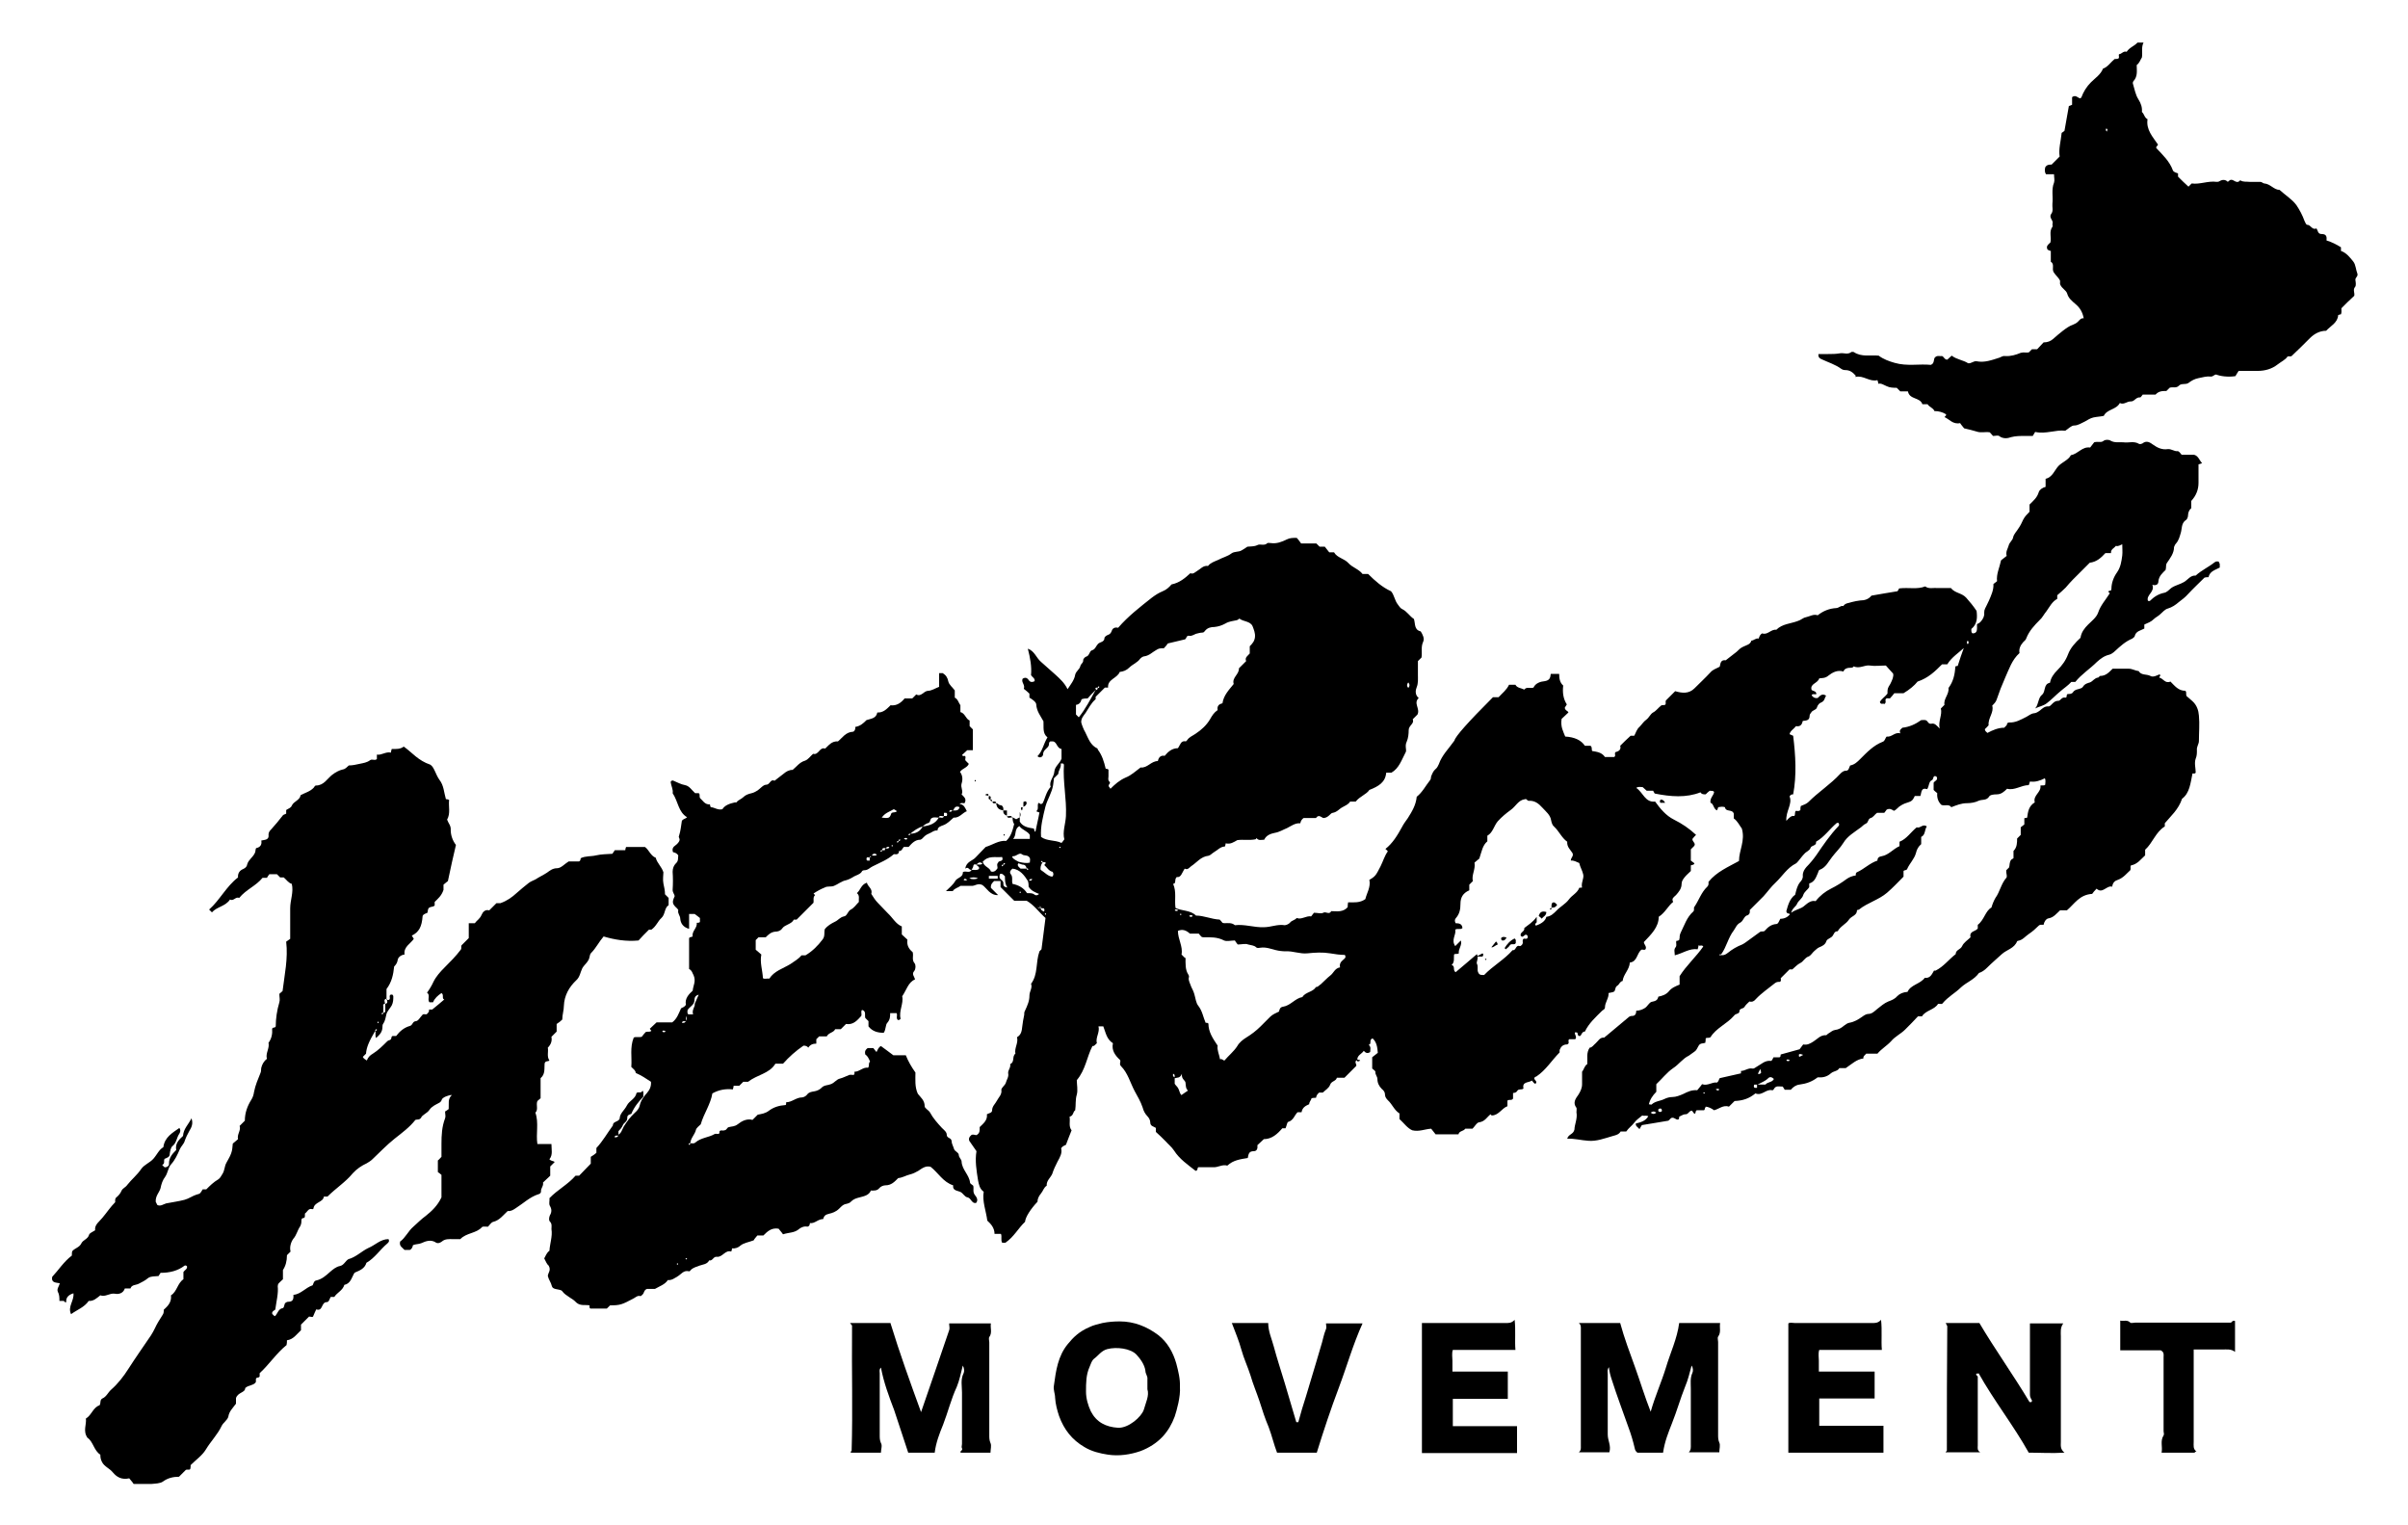 <?xml version="1.0" encoding="UTF-8"?>
<svg xmlns="http://www.w3.org/2000/svg" width="600" height="380" version="1.1" viewBox="0 0 600 380">
  <!-- Generator: Adobe Illustrator 28.6.0, SVG Export Plug-In . SVG Version: 1.2.0 Build 709)  -->
  <g>
    <g id="_レイヤー_1" data-name="レイヤー_1">
      <g>
        <path d="M241.9,216.7c-.5,0-.6-.9-1.4-.3.3-1.8,1.8-1.9,2.6-2.8.8-.9,1.7-1.7,2.5-2.6,1.7-.5,3.3-1.7,5.1-1.5,1.2-1.1,1.6-2.6,2-4.2-.3-.4-.4-1-.4-1.7.3.2.6.3.9.5.3-.2.6-.3.9-.5v1.1c.7,1.2,2,1.5,3.4,1.7.4.1,0,.7.5.8.3-1.6.7-3.1,1-4.8-.2,0-.5-.2-.8-.3.7-.5.2-1.3.5-2,.4-.3.4.6,1.1,0,.6-1.1.8-2.7,2-4.1-.5-1.3.8-2.4.9-3.7.1-1.4,1.4-2.1,1.8-3.3v-2.4c-1.2-.2-1.1-1.7-2.1-1.9-.2,0-.4,0-.7,0,0,0-.2.2-.3.3,0,.4,0,.8-.4,1.2-.5.5-1.1.9-1.1,1.8,0,.3-.6,1.1-1.4.4,1.3-1.3,1.5-3.1,2.5-4.7-1.3-1-.9-2.6-1-4-.7-1.3-1.7-2.5-1.8-4.2,0-.6-1-1.3-1.7-1.7,0-.3,0-.6,0-1-.4-.4-.9-.8-1.4-1.2.4-1-.7-1.6-.3-2.5.6-.4,1.1-.3,1.5.3.4.6.9.6,1.5.3,0,0,0-.2,0-.2,0-.6-.6-.8-.9-1.3.2-2.1-.2-4.3-.8-6.6,1.7.6,2.1,2.3,3.3,3.3,1.2,1.1,2.4,2.1,3.6,3.2,1.1,1,2.3,2.1,3,3.6.8-1.2,1.7-2.3,1.9-3.6.2-.9,1.1-1.3,1.3-2.2.1-.5.8-.8.7-1.5,0-.2.4-.7.7-.8.9-.2.8-1.4,1.5-1.6.8-.2,1-1.1,1.5-1.6.5-.5,1.6-.4,1.6-1.5,0-.2.5-.6.8-.7.6-.2.8-.5,1-1,.2-.7.8-1,1.6-.8,2.5-2.9,5.5-5.2,8.4-7.5.8-.6,1.7-1.2,2.7-1.6,1-.4,1.7-1.1,2.2-1.7,2-.4,3.4-1.6,4.7-2.8.7.3,1.1-.2,1.6-.5.9-.5,1.6-1.5,2.8-1.3.6-.8,1.6-1.1,2.5-1.5,1.1-.6,2.4-.9,3.3-1.6.8-.6,1.8-.3,2.6-.8.5-.3,1-.6,1.4-.9.8-.1,1.7,0,2.5-.4.7-.4,1.7.3,2.5-.5.1-.1.6,0,.9,0,1.4.2,2.7-.3,3.9-.9.8-.4,1.5-.4,2.5-.4.4.4.8,1,1.1,1.4h3.8c.3.3.5.5.8.8h1.3c.4.5.8,1,1.1,1.4h1.2c.8,1.4,2.5,1.5,3.6,2.7,1,1.1,2.6,1.5,3.5,2.7.5,0,.9,0,1.4,0,1.7,1.7,3.5,3.3,5.7,4.3.8.9.9,2.3,1.7,3.3.3.4.6.9,1,1.1,1.3.6,1.9,1.8,3,2.5.4,1.2,0,2.7,1.7,3.1.5.8,1,1.8.6,2.6-.6,1.3-.2,2.6-.4,3.9-.2.2-.5.5-.9.9,0,1.1,0,2.3,0,3.5,0,1,.1,2-.3,3-.3.7-.5,1.9.5,2.7-1.4,1.3.4,2.6-.3,4.1-.2.2-.7.7-1.2,1.2.5,1.1-1,1.5-1,2.7,0,.9-.1,2-.5,2.9-.5,1,0,2-.2,2.5-1.1,2.1-1.7,4.1-3.6,5.2h-1.3c-.2,2.4-1.9,3.4-4.2,4.3-.7,1.1-2.4,1.6-3.4,2.9h-1.4c-.4.7-1.2,1-1.9,1.4-.8.4-1.3,1.2-2.4,1.4-.6,0-1,1.2-2.3,1.3-.4,0-1.2-1.1-1.9,0h-3.1c-.4.3-.7.7-.8,1.3-1.3-.1-2.3.7-3.3,1.2-1,.4-1.9,1-3.1,1.2-1,.2-2.1.6-2.6,1.7-.7,0-1.4.3-1.9-.4-.1.1-.2.3-.3.3-1.5.3-3,0-4.5.2-.9.5-1.7,1.1-2.9.8,0,.3-.1.5-.2.8-1.1,0-1.8.9-2.7,1.4-.5.3-.9.8-1.4.9-1.9.2-2.9,1.7-4.3,2.6-.5.4-.9,1-1.6.6-.7,1-.9,2.3-2,2.1-.7.7,0,1.6-.9,1.7.9,2,.3,4,.6,6,1.6.8,3.7.5,5.1,1.9,2,0,3.8.9,5.9,1,.2.2.5.5.7.8.2,0,.3.1.4.1.9,0,1.9-.2,2.7.5,2.4-.3,4.8.6,7.2.5,1.8,0,3.4-.8,5.2-.5.4,0,1-.3,1.3-.6.4-.6,1.2-.6,1.7-1.2,1.2.5,2.3-.6,3.6-.4.2-.3.5-.6.7-.9.9,0,1.8.3,2.3,0,.7-.4,1.5.6,2-.4.7,0,1.5.1,2.2,0,.7-.1,1.4-.4,1.9-1,0-.3,0-.7.1-1.2,1.4,0,2.9.2,4.3-.8.3-1.4,1.4-3,1-4.8,1.6-.9,1.7-1.3,2.8-3.4.6-1.2,1-2.6,1.8-3.7-.2-.3-.4-.4-.6-.6,1.8-1.4,3-3.4,4.1-5.4.4-.8,1-1.6,1.5-2.3,1-1.6,2-3.2,2.2-5.3,1.4-1.1,2.2-2.7,3.3-4.1.3-.3.2-.7.3-1,.3-.7.5-1.3,1.1-1.8.4-.3.6-.8.8-1.2.8-2.3,2.5-3.9,3.9-5.9q.3-1.5,9.6-10.8h1.4c.9-1,2-1.8,2.6-3.1h1.6c.4.8,1.4.8,2.2,1.2.6-.8,1.5-.2,2.3-.5.5-1.1,1.7-1.5,2.8-1.6,1.2-.2,1.4-.8,1.5-1.8h2.1c0,1,.1,2.1,1,2.9-.2,1.7,0,3.3.9,4.7-.2.3-.3.5-.5.8,0,.7.8.8.9,1.2-.7.7-1.4,1.3-1.7,1.6-.3,2,.4,3.1.9,4.4q3.5.2,4.9,2.3h1.4c.5.4.2.8.4,1.3,1.1.2,2.4.3,3.2,1.5h2.3c.5-.3,0-.8.3-1.2.8-.2,1.5-.6,1.2-1.6.8-.8,1.6-1.6,2.6-2.5.2,0,.5,0,.9,0,.4-.7.6-1.6,1.3-2.2.6-.6,1-1.3,1.7-1.8.7-.5,1-1.4,1.7-1.8.8-.4,1.3-1.2,2.1-1.8.2,0,.6,0,.9-.1.3-.3,0-.7.2-1.1.8-.8,1.6-1.6,2.3-2.3,1.7.5,3.4.7,4.8-.7,1.3-1.3,2.7-2.6,4-4,.6-.7,1.4-.9,2.3-1.4.2-.6.1-1.8,1.5-1.6.9-.7,1.8-1.4,2.7-2.1.5-.5,1-1,1.7-1.3.8-.4,1.7-.5,2-1.5.6,0,1.1-.7,1.8-.5.2-.5.3-1,.9-1.3,1.3.5,2.2-1.1,3.5-.9,1.5-1.5,3.6-1.5,5.4-2.2.7-.2,1.3-.8,1.9-.9,1-.2,2-.9,3-.5,1.4-1.1,2.9-1.7,4.6-1.8.7,0,1.1-.7,1.8-.5.5-.8,1.3-.7,2.1-1,.7-.2,1.4-.3,2.1-.4,1.1,0,2.1-.3,2.8-1.2,2.1-.4,4.2-.7,6.5-1.1.1-.2.4-.6.4-.7,2.4-.3,4.5.3,6.5-.5.9.7,2,.3,3.1.4,1.1,0,2.2,0,3.3,0,1,1.3,2.7,1.2,3.8,2.4.9,1,1.8,2.1,2.6,3.3.2,1.6.2,3.3-1.3,4.5,0,0,0,.3,0,.4,0,.2,0,.5.3.7,1.3,0,1.1-1,1.1-2.3.2-.1.7-.3,1-.7.5-.6.9-1.3.8-2.1,0-1,.2-.9,1.2-3.1.5-1.2,1.2-2.6,1.1-4.1.3-.2.5-.4.9-.7-.2-1.8.6-3.3,1-5.2.4-.3.9-.7,1.4-1.1-.3-1.1.3-1.8.5-2.6.2-.8,1-1.3,1.1-2,.2-.9.9-1.5,1.3-2.2.5-.7.9-1.5,1.2-2.2.4-.8,1-1.4,1.6-2,0-.6,0-1.2,0-1.8.9-.9,1.9-1.7,2.3-3.1.2-.6.9-1.1,1.7-1.3v-2c1.7-.4,2.2-2.1,3.2-3.2,1-1,2.5-1.5,3.1-2.7,1.8-.3,2.8-2.2,4.8-1.9.4-.5.8-1,1-1.3,1-.3,1.7.2,2.4-.4.4-.3,1.3-.3,1.7,0,1.1.6,2.1.3,3.2.4,1.3.2,2.6-.4,3.9.4.2.1.6,0,.8-.1,1.1-.9,2-.2,2.7.3,1.1.8,2.3,1.3,3.6,1.1,1-.1,1.6.6,2.5.5.3,0,.7.5,1,.9h3.1c1.1.3,1.3,1.4,2,2.1-.3.1-.5.2-.9.3,0,1.5,0,3.1,0,4.6,0,1.7-.6,3.2-1.8,4.5v1.8c-.5.4-.8,1.1-.8,1.7,0,.6-.3,1.2-.6,1.3-1.1.8-.9,2.1-1.2,3.1-.3,1-.5,1.9-1.2,2.7-.2.2-.4.6-.5.9,0,1.6-1,2.8-1.8,4-.3.5-.1,1-.3,1.7-.7.7-1.7,1.5-1.8,2.9,0,.6-.5,1.1-1.5.8.7,1.8-1.6,2.5-1.1,4,.2,0,.4.1.5,0,1-1,2.1-1.7,3.5-2,.7-.1,1.2-.7,1.8-1.2,1-.7,2.2-.9,3.2-1.5,1-.6,1.6-1.7,2.9-1.6,1.4-1.3,3.2-2.1,4.7-3.3.2-.1.3-.3,1-.2,0,0,.2.3.3.6,0,.3,0,.6,0,.9-1.1.6-2.5.9-2.8,2.4-.3,0-.7,0-1,.1-1.4,1.4-2.8,2.7-4.1,4.1-.7.8-1.5,1.4-2.3,2-.8.7-1.7,1.3-2.7,1.6-.8.2-1.3.9-1.9,1.4-.5.5-1.2.8-1.7,1.3-.6.6-1.4.9-2.3,1.3,0,.3,0,.7,0,1-.9.5-2.1.6-2.4,1.9,0,.2-.4.4-.6.6-1.7.7-3,1.9-4.3,3.1-.4.4-1,.8-1.4.9-1.3.3-2.2,1-3.1,1.8-1.8,1.8-3.9,3.1-5.4,5h-.8c0,0-.1,0-.2,0-.8.9-1.9,1.6-2.8,2.4-1.1.9-2.1,2-3.3,2.9-.9.7-1.9.8-2.9,1.3.9-1,.7-2.6,1.7-3.4,1-.8.3-2.7,2-3,.2-1.2.9-2.2,1.8-3.1,1.2-1.2,2.1-2.4,2.7-4,.6-1.6,1.8-2.9,3.1-4.1.2-1.4,1-2.4,1.9-3.3.9-.9,2.1-1.8,2.5-3,.6-1.8,1.9-3.2,2.9-4.8-.2-.2-.3-.3-.4-.4.2-.3.5-.2.7-.3,0-.1.1-.3.1-.4,0-1.5.6-3,1.4-4.1.9-1.3,1.1-2.7,1.3-4.2.1-.9,0-1.8,0-2.8-.5.2-1,.6-1.6.4-.4.6-1.3.8-1.2,1.8h-1.4c-1.1,1.2-2.2,2.2-3.9,2.4-.6.6-1.3,1.3-2,2-.7.7-1.5,1.5-2.2,2.2-.6.6-1.2,1.3-1.8,2-.7.7-1.4,1.3-2.1,1.9v.9c-1.3.7-1.9,2-2.7,3.1-.6.7-1,1.6-1.7,2.2-1.3,1.3-2.6,2.7-3.3,4.5-.1.4-.5.7-.8,1-.7.8-1.1,1.7-.9,2.7-1.9,1.7-2.6,4-3.6,6.2-.8,1.8-1.5,3.6-2.1,5.4-.2.6-.6,1-1.1,1.5.5,1.7-1.1,3.1-.9,4.9-.3.3-.6.7-.9.9-.1.5.3.7.6,1,1.3-.7,2.7-1.3,4.2-1.3.3-.4.8-.6.7-1.1.1,0,.3-.2.4-.2,1.7.1,3-.7,4.4-1.4.6-.3,1.1-.8,1.9-.9.5,0,1.1-.4,1.5-.7.6-.5,1.2-1.1,2.1-1,.3,0,.5-.2.7-.4.5-.5.9-1,1.8-1,.5,0,.8-1,1.7-.8.6.1.1-.9.7-.9.4,0,.9,0,1.2-.4.1-.2.3-.4.5-.5.6-.4,1.6-.3,2-.9.5-.8,1.2-.9,1.8-1.1.7-.3,1.1-1.1,2-1.2.2,0,.3-.4.5-.4,1.4,0,2.2-.9,3.1-1.8,1.3,0,2.6,0,4,0,.9,0,1.6.5,2.5.6.6,1.1,2,.7,2.9,1.2.7.4,1.6-.1,2.3-.4.4.4,0,.4-.1.8,1,.2,1.5,1.6,2.8,1,1.1,1.1,2,2.3,3.7,2.3.4.3.1.7.3,1.3.4.3.9.8,1.5,1.3,1.1,1,1.5,2.3,1.6,3.6.2,2.1,0,4.2,0,6.3,0,.8-.6,1.4-.5,2.3,0,.7,0,1.4-.3,2.1-.4,1.1,0,2.4,0,3.5-.2.3-.4.2-.8.2-.5,2.4-.7,4.9-2.6,6.3-.9,2.7-2.8,4.3-4.3,6.1v.8c-2.3,1.4-3,4.1-4.9,5.8v1.4c-1,.9-1.9,2.2-3.5,2.5-.3.2,0,.7-.2,1.2-.9.8-1.7,1.9-3.1,2.4-.7.2-1.3.7-1.4,1.7-1.4-.4-2.4,1.9-3.9.5-.5.5-.9,1-1.1,1.3-3.2.2-4.4,2.5-6.3,4.1h-1.7c-.9.8-1.6,1.8-2.9,2-.6.1-1.1.9-1.2,1.6-.4,0-.6,0-.8,0-.1,0-.3.1-.4.2-.8.8-1.6,1.5-2.5,2.1-.9.6-1.5,1.5-2.7,1.7,0,0-.1,0-.2.1-.7,1.8-2.6,2.1-3.8,3.2-1.2,1.1-2.5,2.2-3.7,3.4-.6.6-1.3,1.1-2,1.3-1.2,1.7-3.1,2.3-4.5,3.6-1.4,1.4-3.2,2.3-4.6,4-.2.3-.6,0-1.1.1-.9,1.5-3.1,1.6-4,3.1h-1c-1,1.1-2.1,2.2-3.2,3.3-1.1,1.1-2.5,1.7-3.5,2.9-1,1.1-2.4,1.9-3.4,3.1h-2.8c-.3.4-.8.6-.7,1.2-1.7.2-2.9,1.4-4.4,2.4h-1.6c-.4.8-1.4.7-2.1,1.3-1,.9-2.1,1.1-3.3,1-1.4,1.1-2.9,1.6-4.5,1.8-.9.1-1.6.6-2.2,1.3h-1.5c-.1-.2-.4-.6-.5-.8-1,0-1.7-.3-2.2.6-.1.2-.3.4-.5.3-1.5-.3-2.5,1.5-4.1.8-1.6,1.3-3.1,1.8-5.2,1.9-.4.4-.8.8-1.4,1.4-1.4-.5-2.5.6-3.7.9q-1.1-.8-2.1-.9c0,.1-.1.3-.2.4,0,.1,0,.3-.2.5h-1.8c-.5.2-.1.7-.6.9-.2-.2-.4-.5-.6-.8-.8,0-.9,1-1.7.9-.5,0-1,.4-1.5.6,0,.3,0,.5-.2.7-.7.2-1.1-.8-1.9-.3-.1.2-.4.4-.6.6-2.2.4-4.3.7-6.6,1.1-.1.2-.4.6-.6,1-.5-.6-1-.7-.9-1.4,1.2-.3,2.4-.6,3.1-1.8-.5-.3-1,0-1.5-.2-.7.6-1.5,1.1-2,1.8-.6.8-1.4,1.3-2,2.2h-1.4c-.4.7-1.1.9-1.9,1.1-2.1.6-4.1,1.4-6.2,1.2-1.7-.1-3.4-.6-5.2-.5.3-1.2,1.5-1,1.8-2.3,0-1.2.8-2.7.5-4.3,0-.4.1-.9,0-1.1-1-1.3-.2-2.3.5-3.3.5-.8.9-1.6.9-2.6,0-1,0-2.1,0-3.1.5-.6.6-1.5,1.3-1.9.1-1.4-.3-2.8.6-4.1.6,0,1-.7,1.5-1.1.6-.5,1-1.5,2.1-1.4.1,0,.3-.3.5-.4,1.8-1.5,3.7-3.1,5.5-4.6.3-.3.6-.4,1-.4.7,0,1-.5,1-1.3.8,0,1.6-.3,2.2-.7.6-.4,1-1.3,1.6-1.5.9-.2,1.5-.3,1.7-1.3,1-.2,1.9-.5,2.6-1.3.7-.9,1.7-1.3,2.7-1.7v-2.1c1.7-2.7,4.1-4.8,5.9-7.4-.4-.5-.8,0-1.2-.3,0,.4-.1.6-.2,1-2-.3-3.7,1-5.7,1.5,0-.8-.3-1.4.2-2,.4-.5,0-1.1.2-1.6.3,0,.5-.1.7-.2,0-.1,0-.3.1-.4,0-.5,0-.9.3-1.5.9-1.8,1.5-3.8,3.1-5.2.4-.4,0-.9.3-1.2,1.1-1.6,1.7-3.6,3.2-5,.4-.4.3-.8.3-1.2,2-2.5,4.9-3.7,7.6-5.2,0-2.7,1.6-5,.7-8.1-.5-.6-1-1.8-2-2.5v-1.2c-.4-1.2-2-.3-2.2-1.6-.6-.2-1.1-.1-1.7,0,0,.3-.2.5-.3.8-.9-.4-.8-1.7-1.6-1.9-.2-1.2.8-1.8.9-2.7-.3-.4-.7-.2-1.1-.3-.4.3-.7.6-1,.9-.6,0-1,0-1.3-.5-3.6,1.4-7.4,1.1-11.4.3,0,0-.2-.3-.4-.7h-.1c0,0-.1,0-.2,0-.4,0-.9,0-1.3,0-.3-.3-.7-.6-1-.9-.5,0-1.1-.2-1.6.2,1.7,1.1,2.2,3.7,4.7,3.4,1.3,1.8,2.7,3.5,4.7,4.5,2,1,3.8,2.2,5.5,3.8-.3.3-.6.6-.9,1-.1.7,1,1.1.4,1.8-.3.3-.5.5-.8.8v2.8c.2.2.6.4.9.7-.2.5-.6.3-.9.5v1.4c-.6.6-1.1,1-1.5,1.5-.4.5-.8,1-.8,1.7,0,1.2-.7,2-1.4,2.8-.5.5-1.2.8-.7,1.7-1.3,1-2,2.7-3.6,3.7,0,2.6-1.9,4.4-3.7,6.3,0,.6.8,1.1.4,1.8-.3.3-.7,0-1,.1-1.2.9-1,3-2.9,3.2-.1,1.8-1.6,2.9-1.8,4.6-.6.1-.8.7-1.1,1-.4.3-.6.4-.7.9-.2.9-.3.8-1.7,1.1.1,1.3-.9,2.3-.9,3.6,0,.4-.4.6-.7.8-1.6,1.6-3.3,3.1-4.3,5.2-.8,0-.8.9-1.2,1.1-.8.1-.4-.7-.8-.9h-.5c-.1.6.6,1.1.1,1.7-.4,0-.9,0-1.5,0-.4.3,0,.7-.2,1.1-.1,0-.2.2-.3.2-1.1,0-1.6.6-1.9,1.4,0,.2,0,.5,0,.6-2,2-3.4,4.4-5.8,6-.1,0-.3.1-.4.2-.5.6.9.9.2,1.6-.4,0-.6-.5-.9-.8-.8.6-2.5.2-2.1,2-.5.4-1.1,0-1.5.5-.2.4-.6.6-1.1.6v1.4c-.4.6-.9.1-1.4.5,0,.4,0,.9,0,1.4-1.4.5-2.2,2.3-3.9,2.3-.1,0-.2-.2-.3-.3-.9.7-1.4,1.8-2.8,2-.6,0-1.1,1-1.7,1.6h-1.8c-.5.7-1.5.5-1.7,1.4h-5.7c-.3-.4-.7-.9-1.1-1.4-1.6.1-3,.8-4.7.4-1.2-.5-2.1-1.8-3.2-2.8v-1.4c-1.3-.8-1.8-2.3-2.9-3.3-.3-.3-.7-.8-.7-1.3,0-.7-.3-1.1-.8-1.5-.7-.7-1.1-1.5-1.1-2.5,0-.6-.6-1.1-.5-1.8,0-.2-.5-.5-.8-.8v-2.8c.4-.3.9-.7,1.4-1.1-.1-1.4-.3-2.7-1.3-3.6-1,.3-.1,1.5-1,1.6.7.5.4,1.2.4,1.8-.6.4-1.1.3-1.6-.3-.5.8-1.7,1.1-1.6,2.3-1,.3,0,1.2-.3,1.5l-2.9,2.9h-1.9c-.2.9-1.4.8-1.7,1.8-.3.8-1.2,1.3-1.8,1.9h-.9c-.4.3-.7.7-.8,1.3-.4,0-.7,0-1.1.1-.1.5-.6.9-.6,1.5-.9.4-1.7.8-1.9,2-.3,0-.7,0-1,0-.8.8-1,2-2.3,2.4-.3,0-.4,1-.7,1.6-.2,0-.5,0-.8,0-1.2,1.4-2.6,2.7-4.6,2.7-.5.5-1.1,1-1.6,1.5.1.8-.1,1.5-.9,1.5-1.3,0-1.3.8-1.5,1.7-1.8.3-3.6.5-5.1,1.9-1.2-.4-2.3.5-3.6.4-1.2,0-2.4,0-3.6,0-.4.2,0,.8-.7.9-1.9-1.5-4-2.9-5.4-5.1-.6-.9-1.4-1.5-2.1-2.3-.8-.8-1.6-1.6-2.4-2.3v-1c-.6-.4-1.4-.4-1.4-1.4,0-.5-.3-1.1-.7-1.5-.6-.6-1-1.4-1.2-2.2-.5-1.5-1.3-2.8-2-4.1-1.1-2.1-1.7-4.5-3.4-6.2-.5-.5,0-1-.2-1.5-1.2-1.1-2.2-2.4-1.8-4.2-1.6-1-1.8-2.7-2.4-4.2h-1.2c.4,1.5-.8,2.8-.4,4.2-.4.3-.6.8-1.1.7-1.4,2.7-1.7,5.9-3.9,8.5,0,1.1.3,2.5,0,3.6-.4,1.3-.2,2.6-.4,3.9-.6.4-.4,1.4-1.4,1.6.2,1.2-.3,2.4.5,3.4-.5,1.2-.9,2.3-1.4,3.6-.3.2-.9.3-1.2.9.3,1.2-.3,2.2-.9,3.3-.5,1-1,2-1.3,3-.4,1-1.5,1.7-1.4,3-.7.4-.9,1.3-1.4,1.9-.5.6-.9,1.3-.9,2.1-1.7,1.8-3,3.8-3.1,5-1.7,1.6-2.8,3.8-4.9,5.2h-.8c-.4-.7,0-1.5-.3-2.2-.5,0-1,0-1.6,0,0-1.4-.8-2.4-1.8-3.3-.3-2.4-1.3-4.8-.9-7.2-1-.7-1.2-1.8-1.4-2.8-.4-2.5-.8-4.9-.4-7.3-.7-1-1.3-1.9-1.8-2.6-.2-.7.1-1,.5-1.4.4-.3.9,0,1.3,0,.9-.5.8-1.2.8-2,.9-.9,2-1.7,1.8-3.2.5-.3,1.3-.3,1.3-1,0-1,.8-1.6,1.2-2.4.4-.8,1.3-1.5,1.1-2.7,0-.5.9-1.1,1.1-1.7.2-.8.8-1.5.6-2.4-.1-.8.7-1.4.5-2.3,1.2-.5.4-1.9,1.3-2.6-.3-1.4.8-2.7.4-4.1,1.1-.6,1.2-1.7,1.3-2.6.1-1,.3-2,.5-3,0-.3,0-.6.1-.8.8-1.7,1.2-2.7,1.2-4,0-1,.8-1.9.4-2.9,1.8-2.4,1.1-5.3,2.1-8.1l.5-.5c.3-2.6.7-5.1,1-7.8-1.6-1.4-2.8-3.2-4.7-4.3h-3.1c-1.1-1.1-2.2-2.2-3.4-3.4,0-.4,0-.9,0-1.5h-1.6c-.4.4-.9.8-.8,1.7.6.6,1.2,1.2,1.8,1.8-2,.1-2.8-1.7-3.9-2.5-1.2-.6-1.9.3-2.8.2-.9,0-1.8,0-2.7,0-.6.5-1.5.6-1.9,1.3h-1.7c.9-.9,1.8-1.6,2.3-2.5.5-.9,2-.9,1.9-2.2.7-.5,1.7.4,2.2-.6.6,0,1.3.2,1.8-.2.3-.6-.5-.7-.6-1.1.6-.1,1.1.2,1.5-.3-.5-.3-.9-.4-1.5.3-.2,0-.7-.3-.8.4,0,.3-.3.6-.4.9ZM273.3,171.3c-.3,0-.5.1-.2.5-.9.9-1.6,1.6-2.1,2.2-.9,0-1.2.1-1.5.2-.2.8-.6,1.3-1.4,1.4v2.4c.2.2.4.4.7.7,1.7-2.1,2.9-4.5,4.2-6.8.3,0,.5-.1.5-.5.2,0,.4,0,.4-.3,0,0,0-.1-.1-.1-.2,0-.3.2-.3.4ZM250,215.4c-.2,0-.4,0-.4.3,0,0,0,.1.1.1.2,0,.3-.2.3-.4.2,0,.4,0,.4-.3,0,0,0-.1-.1-.1-.2,0-.3.2-.3.4ZM258.5,225.9c0,0,.2.3.2.3.2-.1.7.3.6-.2,0-.4-.5-.3,0,.2,0,.5.4.7.8.9.2-.2.2-.5,0-.8-.2,0-.5,0-1.6-.3ZM255.8,216.3c0,.2,0,.4.3.4,0,0,.1,0,.1-.1,0-.2-.2-.3-.4-.3-.1-.5-.4-.9-1-.9-.2,0-.4-.2-3-.9,1.6-.2,3.1.8,4.8.4,0-.5.2-.9-.1-1.3-.5-.7-1.3-.3-1.9-.8-.6-.5-1.4.6-2.2.5-.2,0-.7.5,2.1,1.7-.3,0-.8-.2-.9.4,0,.5.4.7.7,1,.5,0,1,0,1.6,0ZM437.9,270.2h2c.5-.7,1.7-.5,2.1-1.4-.5-.5-1-.6-1.4-.2-.8.8-1.8,1.1-2.7,1.6-.3,0-.6,0-.8,0-.1.3-.2.6.1.8.2,0,.4,0,.6,0,0-.3,0-.6,0-.8ZM259.8,214.9c0-.2,0-.4-.3-.4,0,0-.1,0-.1.1,0,.2.2.3.4.2-.5.7-.6,1.4-.5,1.9,1.1.7,1.8,1.6,2.9,1.7.4-.4.3-.8.1-1.2-1-.2-1.4-1.1-2.1-1.7.2-.2.3-.4.4-.5-.2-.3-.4-.2-.9-.2ZM292.7,268.6c-.1-.5.2-.9-.4-1.1,0,.3-.2.6.4.9,0,.5,0,1,0,1.6.3.5.8.8,1,1.4.2.5.4,1.3.7,1.4.6-.4,1.1-.8,1.6-1.1-.6-.6-.5-1.2-.6-1.9,0-.7-1.1-.9-.9-2.3-.5,1.2-1.2.9-1.7,1.1ZM256.2,219.6c-1-1.6-2.1-3-3.9-3.2-.5.3-.8.9-.5,1.3.7.8.2,1.7.5,2.5,1.5.3,2.8,1,3.6,2.3.6,0,1.2,0,1.6.2.5.4.9.5,1.4,0-1-.4-2-.8-2.6-1.8,0-.4,0-.9-.2-1.5.5-.1.9.2,1.1-.4-.3,0-.6-.2-.9.6ZM428.4,237.8c.9.4,1.6,0,2.1-.4,1.1-.9,2.3-1.6,3.6-2.1.4-.2.7-.4,1.1-.7,1.1-.8,2.2-1.6,3.3-2.4.4-.3.9,0,1.2-.3.8-.9,1.6-1.6,2.9-1.7.5,0,.7-.8,1-1.3,1,0,1.8-.4,2.4-1.1-.2-.4-.8,0-.9-.8.4-1.4.8-3.1,2.2-4.1.3-1.2.5-2.2,1.2-3.1.4-.4.8-1,.7-1.7,0-.9.4-1.5.9-2.1.9-.9,1.8-2,2.5-3,1.7-2.5,3.4-5,5.5-7.2.2-.2.2-.5,0-.8-.2,0-.4,0-.4,0-1.8,1.5-3.1,3.5-5.2,4.7.2,1.1-1.2.8-1.4,1.6-.2.6-1.1.9-1.5,1.4-.5.5-1,1.2-1.5,1.8-.2.2-.4.5-.6.6-2.2,1.1-3.4,3.2-5.1,4.8-1.1,1-2,2.3-3,3.4-1.2,1.2-2.3,2.3-3.4,3.4,0,.5.1.9-.5,1.3-.9.1-1.1,1.4-1.8,1.8-1,.5-1.2,1.3-1.7,2-1.4,1.8-1.8,4.1-3.1,5.9-.2,0-.4,0-.4.3,0,0,0,.1.1.1.2,0,.3-.2.2-.5ZM368.1,238c.3,1-.3,1.6-.1,2.1.4.7,0,1.5.3,2.1.3.8.9.7,1.5.7,2.2-2.3,5-3.8,7.1-6.2.9.2.7-1.4,1.8-1,.3,0,.9-.5.7-1.2,0-.2,0-.4.2-.6.3-.2.7.2,1-.2.1-.3.1-.6-.2-.8-.6-.3-.9,1-1.5.2-.2-.9,1.1-1,.9-1.9,1-.8,2.1-1.4,3.1-2.8,0,.7,0,1,0,1.3,0,.3-.7.4-.2.9q2.3-.8,2.6-2.2c1.1-.1,1.8-.8,2.5-1.5.9-1,2.3-1.7,3.1-2.8.8-1.1,2.1-1.6,2.6-2.9,0-.1.4,0,.7-.1-.3-1.1.5-2.2.3-3.2-.2-1-.8-1.9-1-2.9-.7-.3-1.4-.7-2.1-.6,0-.8.8-1.1.4-1.9-.5-.8-1.4-1.5-1.3-2.8-1.4-1-2-2.6-3.3-3.8-.4-.3-.6-1-.7-1.5-.2-1.4-1.3-2.2-2.2-3.2-.9-1-1.9-1.8-3.4-1.7-.4,0-.5-.6-.9-.4-1.7.2-2.3,1.8-3.6,2.7-1.1.8-2.2,1.7-3.2,2.8-1,1.2-1.2,2.8-2.6,3.6v1.4c-1.2,1-1.4,2.5-2,4.3-.2.2-.8.6-1.2,1,.3,1.7-.8,3.1-.4,4.6l-.9.9c0,.5,0,1,0,1.4-1.6.7-2.2,1.8-2.2,3.4,0,1.3-.2,2.5-1.2,3.6-.3.4-.2.8,0,1.2.8,0,1.6.1,1.7,1.2-.5.5-1.2,0-1.8.4.3,1.3-1.1,2.5,0,4.1.5-.5,1-1,1.4-1.4.4,1.1-.7,2.2-.5,3.2-.5.3-.9,0-1.2.3-.1.9.2,1.9-.6,2.6,1,.3.2,1.3,1,1.8,1.7-1.4,3.4-2.9,5.3-4.5ZM410.7,275.1c.5,0,.8.2.9,0,.9-.8,2.1-.8,3.1-1.3.6-.3,1.3-.5,2-.5.9,0,1.9-.4,2.8-.8,1-.5,2-1,3.4-.9.3-.4.8-.9,1.2-1.5,1.4.5,2.5-.6,3.7-.4.5-.3.5-.9.7-1.1,1.8-.4,3.5-.8,5.3-1.2,0-.2,0-.3,0-.6,1,0,1.8-.8,2.8-.6.5.1.8-.3,1.2-.5,1.1-.6,2-1.6,3.5-1.4.2,0,.5-.7.6-.9h1.5c.4-.2.2-.5.3-.7,1.4-.4,2.8-.8,4.7-1.3.1-.1.5-.7.9-1.2,1,.2,1.7-.2,2.5-.7,1-.6,1.8-1.7,3.2-1.6.2,0,.4-.4.7-.5.5-.3.9-.7,1.5-.8.9-.1,1.6-.5,2.3-1.1.4-.3.8-.6,1.3-.7,1.2-.2,2.2-.8,3.2-1.5.4-.3,1-.7,1.5-.7.9,0,1.5-.6,2.2-1.2.9-.7,1.8-1.5,2.8-1.9.8-.3,1.6-.6,2.2-1.3.7-.7,1.5-1,2.6-1.1.8-1.8,3.1-1.9,4.3-3.5,1.4.2,1.8-1,2.3-1.8.1,0,.3,0,.4,0,2-1,3.3-2.8,5-4.1,0-1.1,1.2-1.1,1.6-2,.4-.9,1.4-1.5,2.1-2.2-.4-1.6,1.3-1.4,1.8-2.2v-.9c1.6-1.2,1.9-3.5,3.4-4.3.3-1,.6-1.7,1-2.4,1.1-1.5,1.4-3.5,2.7-5,.3-.3,0-1,0-1.5,0-.1,0-.3,0-.4.3-.3.5-.5.7-.7.2-.6,0-1.1.5-1.9,0,0,.3-.2.6-.4v-1.8c.9-.9.9-2.1.9-3.1.4-.4.6-.6.9-.9v-1.9c.3-.2.6-.5.9-.7,0-.6,0-1,0-1.5,0,0,0-.1.1-.1.2,0,.4,0,.6-.1.2-1.5.4-2.9,1.9-3.8-.5-1.8,1.7-2.5,1.4-4.2.5-.1.9.1,1.2-.2,0-.5.2-1.1-.1-1.6-1.2.6-2.4,1-3.7.8-.1.4-.2.6-.3.9-1.9,0-3.5,1.4-5.4.9-.8.8-1.5,1.4-2.6,1.4-.7,0-1.7.1-1.9.6-.7,1-1.7.6-2.6,1-.8.4-1.9.6-2.9.6-1.4,0-2.6.5-3.9,1-.6-.9-1.7-.2-2.5-.6-.8-.8-1.1-1.8-1-2.9-.4-.3-.7-.6-.9-.8v-1.8c.3-.5,1.1-.6.8-1.4,0,0-.1-.1-.2-.2-.9-.3-.5.8-1.1,1-.7.3-.6,1.4-1.1,2.2-1.6-.5-1.4.9-1.7,1.7h-1.4c-.3.6-.5,1.2-1.4,1.5-.7.2-1.5.5-2.1.9-.6.3-1,1-1.7,1.3-.5-.3-1-.7-1.8-.3-.1.2-.4.5-.6.8h-1.8c-.6.4-.9,1.1-1.6,1.3-.7.2-.5,1.1-1.2,1.4-.5.2-.8.6-1.2.9-1.6,1.2-3.4,2.2-4.4,3.9-.8,1.3-1.9,2.3-2.8,3.5-.9,1.1-1.5,2.6-3.1,3.2-.3.1-.3.5-.4.7-.5,1.1-.8,2.3-2.2,2.7,0,.3,0,.6,0,.9-.4.7-1.2,1.1-1.5,2-.2.8-1.2,1.4-1.5,2.1-.3.8-1.2,1.1-1.5,2.3,1.1-.8,2.1-.9,3-1.5.9-.7,1.8-1.7,3.1-1.4,1.1-1.4,2.4-2.4,3.8-3.1,1.4-.7,2.7-1.5,3.9-2.4.7-.5,1.5-.8,2.3-.9,0-.4,0-.7.3-.8,1.8-.8,3.2-2.3,5.1-2.9,0-.7.4-1,1.1-1.1,1.7-.3,2.8-1.8,4.4-2.5v-1.1c1.8-.7,2.8-2.4,4.3-3.6.8.4,1.5-1,2.5-.2-.6.8-.3,2.1-1.4,2.6v1.8c-.7.6-1.1,1.3-1.3,2.2-.4,1.5-1.6,2.6-2.2,4-.2.4-.7.2-.9.5,0,.5,0,1,0,1.4-1.4,1.4-2.7,2.8-4.1,4-2.1,1.8-4.9,2.5-7,4.2-.1.1-.4,0-.5.2,0,1.3-1.4,1.4-2,2.3-.7,1.1-2.1,1.6-2.8,2.9-.9,0-.9.7-1.3,1.2-.4.5-1.3.7-1.5,1.2-.3,1-1.1,1.3-1.8,1.6-.5.2-.8.6-1.2.9-.5.4-.9,1.2-1.5,1.4-.9.3-1.3,1.3-2,1.6-.8.4-1.4,1.1-2,1.6h-.7c-.8.8-1.5,1.5-2.2,2.2,0,.2.2.7-.2.9-.4,0-.8,0-1.2.3-1.6,1.3-3.4,2.5-4.8,4-.4.5-.9.8-1.6.6-.4.4-.9.8-1.2,1.3-.3.6-1.3.3-1.3,1.2,0,.6-1,.5-1.3,1-1.8,2.1-4.5,3.1-5.9,5.4-.5.3-.9,0-1.2.3,0,.3,0,.7-.1,1.1-.6.2-1.3,0-1.7.8-.3.5-.5,1.1-1,1.4-.5.3-.9.7-1.4,1-1.5.7-2.5,2.2-3.9,3.1-1.6,1.1-2.8,2.7-4.2,4v1.9c-.9.9-1.6,1.9-1.9,3.3ZM276.7,196.5c1.1-1.1,2.2-2.1,3.8-2.8,1.3-.5,2.5-1.6,3.7-2.5,1.7.2,2.6-1.6,4.3-1.6.2-.9.7-1.5,1.7-1.3.9-1.1,1.9-1.9,3.3-1.9.6-.8.7-2,2-1.7,0,0,.2-.2.3-.3.5-.8,1.4-1.1,2.1-1.6,1.5-1,2.7-2.1,3.6-3.6.5-.9,1-1.7,1.9-2.3-.2-1.1.4-1.5,1.2-1.7.3-2,1.6-3.3,2.8-4.8-.5-1.6,1.4-2.4,1.3-3.9.6-.6,1.1-1.1,1.8-1.8-.4-.9.4-1.3.9-1.9v-1.8c.7-.7,1.2-1.3,1.3-2.3.1-1-.3-1.9-.6-2.7-.6-1.3-2.3-1.1-3.3-1.9-.2.2-.3.3-.6.4-.9.2-2,.3-2.8.8-.9.5-1.8.8-2.8.9-.9,0-1.7.2-2.3.9-.2.2-.3.5-.7.5-.6,0-1.1.2-1.6.3-.5.2-1.1.6-1.6.5-.9-.2-.7.8-1.2.9-1.3.3-2.6.6-4.2,1-.2.3-.6.8-1,1.2-1.3,0-1.3.1-2,.5-.9.5-1.6,1.3-2.8,1.5-.4,0-.8.3-1.1.6-.7,1-1.9,1.4-2.7,2.2-.7.7-1.5,1-2.4,1.1-.6,1.6-3.1,1.8-2.9,3.9-.5,0-.8,0-.8,0-.9.9-1.6,1.6-2.3,2.3v.6c-1.1.9-1.7,2.2-2.5,3.4-.5.7-1.1,1.3-1.1,2.3,0,.3.7,2.1,1,2.5.8,1.6,1.3,3.3,3.1,4.1,0,0,0,.2,0,.2,1.1,1.4,1.6,3.1,2,4.8.3.1.6,0,.7.3,0,.5,0,1,0,1.6,0,.4-.2.9.2,1.3.6.5-.6.8,0,1.4ZM489.6,161.2c-1.5,1.4-3.3,2.5-4.4,4.3h-1.3c-1.7,1.7-3.4,3.4-6.1,4.3-.8,1-2,2-3.5,2.9h-2.3c-.3.4-.7.9-1.1,1.3-.5,0-.9-.2-1.1.3,0,.4.2.8-.3,1.1-.3-.3-.8.3-1.1-.5.4-.8,1.3-1.3,1.9-2.1,0-1.2,0-1.3.7-2.4.5-1,.9-1.9.7-2.6-.8-.9-1.3-1.4-1.8-2-1.3,0-2.7.2-4,0-1.3-.2-2.6.9-4,.2-.4.7-1.3,0-2.3.8,0,0-.1.2-.3.5-1.5-.5-2.8.3-3.7,1-.8.7-1.6.6-2.3.7-.4,1.3-2.4,1.3-1.9,2.9.4.3,1.1.2,1.2,1-.4.2-.9-.2-1.2.3.3.5.8.8,1.5.7.5-.4,1-1.3,2.1-.6-.4.6-.3,1.3-1.2,1.7-.4.1-.9.6-1.1,1.3-.2.6-1.1.6-1.4,1.2-.1.2-.4.4-.4.8,0,1.2-.8,1.2-1.7,1.3-.2.9-.6,1.5-1.7,1.3-.5.7-1.4,1.1-1.6,2,.4.2.7.3.9.4.6,4.9.9,9.8,0,14.6-.3,0-.6,0-.9.5.8,1.9-1,3.7-.8,6.1.7-.8,1.3-1.4,2-1.2.3-.5,0-1,.4-1.3.3,0,.7.2,1.1-.2,0-.3,0-.7.1-1,.7-.3,1.4-.5,1.9-1,2.5-2.5,5.5-4.4,7.9-7,.4-.4.8-.8,1.5-.8.7,0,.7-.8,1-1.3,1.1-.2,1.8-.9,2.5-1.6,1.7-1.7,3.3-3.4,5.6-4.3.6-.2.6-.9,1-1.3,1.3.2,2-1.2,3.4-.8-.4-.9.3-1.1.5-1.4,1.8-.2,3.3-.9,4.7-1.9.6,0,1.2-.2,1.6.4.2.3.5.6.9.5.9-.2,1.3.4,2.1,1.2-.4-1.9.7-3.4.3-5,.3-.3.6-.6.9-.9-.3-1.5,1.2-2.6,1-4.2,1.2-1.6,1.6-3.4,1.7-5.3.2-.3.4-.1.6-.2.5-1.6,1-3.1,1.6-4.7ZM295.4,238.5c0,1.6-.1,3.1.7,4.3.2.3.2.6.1.8-.1.8.4,1.5.6,2.2.3.6.6,1.2.8,1.9.3,1,.4,2.2,1,2.9,1,1.3,1.2,2.8,1.8,4.2.3,0,.5,0,.7.2,0,2.1,1.1,3.7,2.3,5.5-.2,1.1.4,2.2.6,3.4.6-.2.7.3,1.1.3,1-1.2,2.3-2.2,3.2-3.6.5-.9,1.4-1.6,2.2-2.1,1.3-.8,2.5-1.7,3.6-2.8.8-.8,1.6-1.6,2.4-2.4.6-.6,1.4-.9,2.2-1.3.1-.6.3-1.1,1-1.2,1.9-.3,3-2.1,4.8-2.4.8-1.3,2.6-1.2,3.4-2.5.6,0,.9-.6,1.1-.6,1-.9,1.6-1.6,2.5-2.3.8-.6,1.1-1.8,2.4-2-.2-.9.2-1.4.8-1.9.3-.3.8-.5.4-1.2-1.2,0-2.5-.2-3.7-.4-1.8-.3-3.7-.2-5.6,0-1.9.2-3.6-.6-5.4-.5-.8,0-1.7-.1-2.5-.3-1.2-.3-2.5-.8-3.8-.6-.3,0-.8.2-1.1-.1-.5-.5-1.3-.5-2-.7-.7-.3-1.6,0-2.6,0-.2-.3-.5-.6-.7-1-1,0-2,.3-2.7,0-1.7-.9-3.4-.8-5.1-.8-.1,0-.3,0-.5-.1-.2-.2-.5-.5-.7-.8h-2.2c-.9-.8-1.8-1.2-3-.7,0,2.1,1.3,3.9.9,5.9l.9.9ZM262.6,194c-.1.6-.1,1.1-.2,1.6-.3,1.9-1.4,3.5-1.9,5.3-.6,2.5-1.3,5-1.1,7.6,1.5,1.1,3.4.7,5.1,1.5.2-.2.4-.5.7-.9-.5-1.9.3-3.8.4-5.8.2-4.3-.8-8.5-.5-12.8,0-.1-.2-.2-.2-.3h-.6c.2,1-.6,1.7-.6,2.6-.4.4-.8.8-1.2,1.2ZM244.9,214.8c.4,1.2,1.7,1.3,2,2.3.6.2,1.1,0,1.6-.7.2-.4-.3-1,.2-1.5.1-.6,1.5-.1,1-1.4-1.6.2-3.5-.5-4.9,1.3ZM254,205.8c-1.4.8-.6,2.3-1.6,3.2h4.2v-1c-.6-1-1.9-1.2-2.6-2.2ZM249.2,217.7c-.2.5-.3,1,.2,1.4.3.3.7.5.6,1.1,0,.6.3.8,1,.9-.6-.9-.6-1.9-.6-2.8-.4-.3-.5-.7-1.2-.6ZM248.6,218.2h-2.2v.7h2.2v-.7ZM243.7,218.8c-.7-.3-1.5-.3-2.2,0,.7.3,1.5.3,2.2,0ZM413.2,276.8c.3.3.6.3.9,0,0-.2,0-.4-.2-.6-.3-.1-.5,0-.7.2v.4ZM350.9,170c-.4.5-.4.9,0,1.4.4-.5.4-.9,0-1.4ZM411.3,277.2c.5.4.9.4,1.4,0-.5-.4-.9-.4-1.4,0ZM438.1,267.5c.1.1.4.1.7-.2,0-.2,0-.4-.2-1-.3.6-.4.9-.6,1.2ZM449.3,262.8c-1.3-.5-1.1,0-1,.5.3-.1.6-.3,1-.5ZM241,219.2c-.4-.3-.7-.4-.9,0,.3.2.5.2.9,0ZM446,264.2c-.4-.3-.7-.4-.9,0,.3.2.5.2.9,0ZM490.3,160.5c.3-.3.3-.6,0-.9-.3.3-.3.6,0,.9ZM297.2,228.2c-.3-.3-.6-.3-.9,0,.3.3.6.3.9,0ZM293.6,226.8c-.4-.3-.7-.4-.9,0,.3.2.5.2.9,0ZM427.5,271.4c.4.3.7.4.9,0-.3-.2-.5-.2-.9,0ZM260.5,227.5c-.2.1-.2.3,0,.4.2-.1.2-.3,0-.4ZM263.9,211.1c.1.2.3.2.4,0-.1-.2-.3-.2-.4,0ZM424.4,272.3c.1.2.3.2.4,0-.1-.2-.3-.2-.4,0ZM254.2,222.1c-.2.1-.2.3,0,.4.2-.1.2-.3,0-.4ZM294.2,228c.2-.1.2-.3,0-.4-.2.1-.2.3,0,.4Z"/>
        <path d="M96.2,249.1c.2,0,.4,0,.7,0,.5-.3,0-.8.3-1.2.2-.2.4-.1.6-.1,0,.1.2.2.2.4,0,.8,0,1.5-.4,2.3-.4.7-1.1,1.4-1.3,2.1-.2.8-.3,1.7-.8,2.4-.2.3-.2.5-.2.8,0,1.3-.7,2-1.6,2.8-.3-.7,0-1.3-.2-1.8.2,0,.4,0,.4-.3,0,0,0-.1-.1-.1-.2,0-.3.2-.3.4-1.6,2.7-2.2,4.2-2.3,5.7-.3.3-.5.5-.8.8.2.4.5.6,1,.9.3-.8.8-1.3,1.5-1.7,1.3-.8,2.5-2,3.6-3.1.3-.3.7-.2.9-.5.2-.2,0-.6.4-.8h.9c.9-1.2,2-2.1,3.4-2.5.8-.2.6-1.1,1.5-1.2.6,0,1.1-1,1.6-1.5.3-.5.9,0,1.2-.3.3-.3.6-.6.5-1.1.4,0,.8,0,.8,0,1.2-1,2.1-1.7,3-2.5-.7-.2,0-1.2-.7-1.6-.9.6-1.7,1.3-2.1,2.3h-.9c-.6-.7.3-1.8-.6-2.4.6-.8,1.2-1.8,1.6-2.7.7-1.4,1.7-2.5,2.8-3.6,1.4-1.4,2.8-2.8,4-4.4.3-.4,0-.7.2-1.1.6-.6,1.1-1.1,1.8-1.8v-3.7h1.5c.5-.7,1.3-1.1,1.7-2.1.3-.7.9-1.4,1.9-1.1.7-.7,1.2-1.2,1.8-1.8h1c1.7-.6,2.9-1.5,4-2.5,1-.9,2-1.7,3-2.5.5-.4,1.1-.6,1.7-.9.9-.6,2-1.1,2.9-1.7.7-.5,1.4-1.1,2.5-1.1,1,0,1.9-1.1,2.9-1.7h2.6c.4-.2.3-.5.4-.8,1.2-.6,2.6-.4,3.8-.7,1.3-.3,2.6-.3,4.1-.4.1-.2.4-.6.6-.9h2.6c0-.3.1-.5.2-.8h4.7c1,.7,1.4,2.2,2.7,2.7.3,1.3,1.4,2.1,1.9,3.6,0,.7-.2,1.8,0,2.8.2.9.4,1.8.4,2.7.3.3.6.6.9.9v1.8c-1.1.7-.8,2.3-1.8,3.2-.9.8-1.3,2.1-2.5,2.9h-.6c-1,1-1.9,1.9-2.6,2.7-3.1.3-6-.2-8.7-1-1.2,1.4-1.9,2.9-3.1,4.1-.3.3-.3.6-.4,1-.2,1.2-1.3,1.9-1.8,2.8-.5,1-.6,2.2-1.5,3-1.8,1.7-3,3.8-3.1,6.4,0,1.1-.4,2.2-.4,3.4-.4.4-.9.8-1.4,1.1v1.9c-.4.4-.9.9-1.3,1.3.2,1-.1,1.9-.9,2.7.2,1-.3,2.2.4,3.2-.3.3-1.1,0-1.2.8-.1,1.2.2,2.6-1,3.6v5c-.3.2-.5.5-.8.7-.4,1,.3,2.1-.5,2.9.9,2.5.1,5.2.5,7.8h3.5c0,1.4.4,2.7-.5,3.8.4.5,1.1.4,1.3.7-.5.5-.9.9-1.1,1.1v2.3c-.6.6-1.2,1.1-1.8,1.7.2.9-.6,1.4-.5,2.3,0,.2-.3.6-.6.6-2.2.7-3.8,2.3-5.7,3.5-.6.4-1.2.8-2,.7-1.1,1-2,2.3-3.6,2.7-.5.1-.9.8-1.3,1.2,0,0-.1,0-.2,0-.4,0-1.1-.1-1.3.1-1.4,1.6-3.9,1.4-5.4,3-.6,0-1.3,0-1.9,0-.9,0-1.9-.1-2.7.6-.5.4-1.1.5-1.4.3-1.3-.9-2.6-.4-3.7.1-.7.3-1.4.2-2.1.5-.1.5-.3,1-.8,1.2h-1.3c-.5-.6-1.4-.9-1.1-2.1,1.3-.9,2-2.6,3.3-3.7,1-.9,2-1.9,3.1-2.7,1.5-1.2,2.9-2.5,3.9-4.6v-5.6c-.2-.2-.6-.5-.9-.7v-2.9c.3-.2.5-.5.9-.9,0-1,0-2.1,0-3.2,0-2.2.1-4.3.9-6.4.2-.5,0-1,0-1.7.3-.2.7-.4.9-.6.1-1.4-.3-2.5.8-3.5-.9,0-2.3.6-2.5,1.1-.1.4-.4.7-.6.8-.9.5-1.9.9-2.5,1.8-.6.9-1.8,1.2-2.1,2-.5.6-.9.3-1.4.5-1.4,1.8-3.3,3.2-5.2,4.7-2,1.6-3.7,3.4-5.5,5.1-.4.4-.9.7-1.4,1-1.3.6-2.5,1.4-3.5,2.5-1.8,2.2-4.2,3.7-6.3,5.8-.2,0-.5,0-.9,0-.2,1.5-2.4,1.3-2.6,3-.2.3-.6,0-.8.1-.6.1-.8.8-1.3,1.1-.1.4.1.8-.2,1.1-.2,0-.4.1-.6.2,0,.1-.1.3-.1.4,0,.5,0,.9-.3,1.5-.7,1-.9,2.2-1.7,3.1-.6.8-1,2.1-.7,3.2-.3.3-.6.6-.9.9q0,2.2-1,3.7v2.3c-.4.4-.9.8-1.2,1.2,0,.2-.1.4-.1.5.2,1.8-.3,3.6-.6,5.8,0,.2-.7.3-.8.9,0,.4.4.5.6.8.1,0,.2-.1.3-.2.5-.6.7-1.6,1.7-1.8.3,0,.4-.5.5-.9,0-.3.4-.7,1-.7,1.1,0,1.3-.7,1.2-1.7,1.9-.2,3-1.8,4.8-2.4.2-.4.3-1.1.9-1.2,1.4-.3,2.4-1.2,3.4-2.1.7-.6,1.5-1.3,2.5-1.5,1-.2,1.3-1.2,2.1-1.7,1.9-.5,3.3-2,5-2.8,1.7-.7,3-2.2,5-2.2.3.6,0,.8-.3,1.1-1.8,1.5-3.1,3.6-5.2,4.8-.4,1.4-1.6,1.9-2.8,2.4-.1,0-.2.2-.3.3-.6,1.1-.9,2.5-2.4,2.8-.4,1.4-1.8,1.9-2.5,3h-.9c-.3.5-.4,1.3-1,1.3-1.4,0-.9,2.4-2.6,1.8-.3.6-.5,1.1-.8,1.8-.2.2-.6,0-1,0-.6.6-1.3,1.3-2,2,0,.4,0,.9,0,1.4-1.1,1-1.9,2.3-3.5,2.5,0,.4,0,.8-.1,1.2-2.5,2-4.3,4.8-6.7,7v.8c-.2.4-.5.2-.8.4-.3.3,0,.7-.2,1.1-.6.8-1.7.6-2.6,1.4,0,1.2-1.8,1-2.3,2.5v1.4c-.8,1.1-1.7,1.9-1.9,3.2-.2.9-1.3,1.5-1.7,2.4-1,2.1-2.7,3.8-3.9,5.8-.9,1.5-2.5,2.6-3.8,3.9,0,.3,0,.7-.1,1-.3.3-.7,0-1.1.2-.6.6-1.2,1.2-1.7,1.7-1.4,0-2.8.3-4,1.2-.7.5-1.9.5-2.9.6-1.4,0-2.8,0-4.4,0-.3-.5-.8-1-1.1-1.4-1.9.4-3.1-.3-4.1-1.5-.8-1-2.1-1.4-2.7-2.6-.3-.6-.4-1.1-.4-1.8-1.6-1-1.8-3.3-3.2-4.2-1.2-1.7-.2-3.3-.4-4.8,1.4-.8,1.8-2.8,3.4-3.3.4-.6,0-1.3.7-1.7,1-.4,1.4-1.5,2.2-2.2,1.7-1.5,3.1-3.3,4.3-5.2,1.8-2.8,3.7-5.5,5.6-8.3.4-.6.7-1.2,1-1.8.5-1.1,1.2-2.2,1.9-3.3.3-.4.3-.8.3-1.3,1-.9,2-1.9,1.8-3.6,1.5-.9,1.6-3,3.1-4v-1.8c.3-.5,1-.7.9-1.4-.1-.2-.4-.3-.6-.2-1.7,1.3-3.7,1.8-6,1.8-.1.2-.3.5-.5.8-1,.1-1.9,0-2.6.5-.7.6-1.5,1-2.3,1.4-.7.4-1.8.2-2.1,1.2h-1.4c-.4,1.2-1.5,1.5-2.5,1.3-1.3-.2-2.4.9-3.6.4-.9.7-1.7,1.5-2.9,1.4-1.1,1.6-2.9,2.2-4.4,3.3-.9-1.9.8-3.3.6-5.2-1.3.4-1.9,1.1-1.8,2.2-.4.2-.4-.3-.7-.3-.3,0-.6,0-1,0,0-.8,0-1.6-.4-2.3-.3-.7.3-1.3.5-2.1-1-.2-2.2-.1-1.9-1.6,1.6-1.7,2.9-3.8,4.9-5.3,0-.4,0-.8.1-1.1.7-.8,1.8-.9,2.3-2,.4-.8,1.6-1,1.9-2.1.1-.4.9-.7,1.5-1.1-.2-1.4,1.1-2.2,1.8-3.1,1.1-1.3,2-2.7,3.2-3.9,0-.4-.1-.9.3-1.2.6-.5,1-1,1.3-1.7.3-.6,1-.8,1.4-1.4,1.1-1.4,2.5-2.5,3.5-4,.8-1.1,2.1-1.5,3-2.5.9-1,1.4-2.3,2.5-2.9.3-2.5,2.3-3.6,4-4.8.3.5.3.9,0,1.4-.7,1-.7,2.3-1.7,3.1-.5.4-.6,1.3-.7,1.9,0,.9-.6,1-1.3,1.3-.3.5.2,1.2-.6,1.5.3.2.4.7.9.6.4-.1.9-.4.8-.9,0-1.5.8-2.4,1.8-3.4-.3-1.6.7-2.6,1.7-3.5.1-1.8,1.4-2.9,2.1-4.4.5,1.3,0,2.3-.5,3.1-.5.9-.9,1.7-1.2,2.6-.2.7-.9,1.3-1.2,2-.6,1.4-1.2,2.7-2.2,3.8-.7.8-.8,2.1-1.4,3-.7.9-1,1.9-1.2,2.9-.3,1.1-1.3,1.9-1.2,3.4,0,0,.2.4.4.8.8.4,1.5-.2,2.2-.4,1.5-.3,3.1-.5,4.6-.9,1.1-.3,2-1,3-1.3.9-.2.9-.3,1.5-1.3h.9c.9-.9,1.8-1.8,3-2.5.5-.3.7-.9,1-1.3.6-.9.5-1.9,1-2.8.4-.8.9-1.5,1.2-2.4.3-.8.3-1.5.4-2.4.4-.3.8-.7,1.3-1.1-.3-1.2.8-2.2.4-3.3.5-.5.9-.9,1.3-1.3,0-1.9.6-3.6,1.6-5.2.4-.6.6-1.3.7-2,.3-1.6,1-3.2,1.6-4.7.2-.4.1-.8.2-1.3.2-.8.6-1.6,1.4-2.2-.4-1.4.7-2.6.4-4,.8-1.1,1-2.3.9-3.5.2-.5.7-.1.9-.6,0-1.9.3-4,.9-6,.2-.6,0-1.3,0-2.1.3-.2.5-.5.8-.7.5-4.1,1.4-8.1.9-12.3.4-.3.7-.5,1-.7,0-2.6,0-5.1,0-7.6,0-2.1.9-4,.4-6.1-.8-.2-1.3-1-2-1.6h-.9c-.3-.3-.5-.5-.8-.8h-1.9c-.2.2-.4.6-.6.9h-1.1c-1.6,2-4.1,2.9-5.8,5-.9-.4-1.4.9-2.3.4-1.1,1.7-3.3,1.8-4.5,3.2-.2-.2-.4-.4-.7-.7,2.7-2.4,4.3-5.8,7.2-8-.1-1.1.5-1.8,1.3-2.1.6-.3.9-.6,1-1.2.3-1.1,1.4-1.7,1.9-2.8.2-.4.1-.8.3-1.2,1-.2,1.5-.8,1.3-1.9.9-.2,2-.1,1.8-1.5,0-.5.3-.9.5-1.1,1.1-1.2,2.1-2.4,3.1-3.7.2-.2.5-.2.8-.4,0-.3,0-.5,0-.9.4-.3,1.2-.5,1.4-1.1.5-1.1,2-1.3,2.2-2.6,1.1-.6,2.4-.9,3.3-1.9.1-.2.3-.5.5-.5,2,0,2.8-1.7,4.1-2.7.8-.6,1.7-1.1,2.6-1.3.7-.1,1-.6,1.5-1,.9,0,1.8-.2,2.7-.4.9-.2,1.8-.3,2.6-.9.5-.4,1.2.2,1.7-.3v-1.1c1.2.2,2.2-.8,3.5-.5,0-.3.1-.5.2-.9,1,0,2.1.1,3-.6,2.1,1.5,3.6,3.5,6.6,4.5,1,.6,1.3,2.4,2.3,3.8,1.1,1.4,1.1,3.1,1.6,4.8.2,0,.4,0,.8.2-.2,1.6.4,3.3-.5,4.9.3.9,1,1.5.9,2.6,0,1.3.5,2.7,1.3,3.7-.7,2.9-1.3,5.7-2,9-.2.2-.8.6-1.1.9v1.3c-.5,1.5-1.4,2.2-2.2,3v.9c-.1,0-.2.2-.3.2-1.3.3-1.3.3-1.5,1.6-.4.2-1,.3-1.2.8-.2,2.7-.9,4-2.7,4.9.1.2.3.4.5.8-.8,1.2-2.6,2-2.3,3.9-.9.1-1.6.7-1.7,1.3-.1.7-.4,1.2-.9,1.7-.2,2-.6,3.9-1.9,5.6v2.4c-.9.2-.3.9-.4,1.3-.4,0-.5.2-.4.5,0,.6,0,1.1,0,1.7-.2,0-.4,0-.4.3,0,0,0,.1.1.1.2,0,.3-.2.3-.4.4,0,.5-.2.5-.5,0-.6,0-1.1,0-1.7.9-.2.3-.9.4-1.3ZM94.2,254.5c-.2.1-.2.3,0,.4.2-.1.2-.3,0-.4Z"/>
        <path d="M153.8,282.8c1-.3,1.2-1.4,1.6-2.1.8-1.3,1.7-2.5,2.8-3.5.6-.5,1.1-1.2,1.2-1.8.3-1.3,1-2.2,1.8-3.1.7-.8,1.1-1.7,1-2.8-1.2-.8-2.4-1.6-3.8-2.2,0-.6-.6-1-1.1-1.5.2-2.4-.4-4.8.6-7.3.5-.3,1.2,0,2-.2.3-.4.7-.9,1-1.2.6-.2,1,.1,1.4-.3-.1-.2-.3-.3-.4-.5.5-.5,1.1-1,1.7-1.6h3.9c1.2-.9,1.6-2.2,2.2-3.5.3-.2.9-.3,1.2-.9-.3-1.5.7-2.6,1.7-3.5.1-1.3.9-2.3.2-3.9-.2-.2-.3-1.1-1.1-1.5v-7.7c.2-.3.5-.2.9-.4-.3-1.3,1.2-2.1,1-3.4.3,0,.6,0,.8-.2v-1c-.3-.2-.7-.6-1.3-1h-1.4v3.7c-1.5-.4-2.1-1.4-2.2-2.5,0-.8-.7-1.3-.5-2.1,0-.3-.2-.3-.3-.5-1.2-1.1-1.3-1.5-.6-3,0-.5-.5-.9-.5-1.6.1-1.5.1-3,0-4.5,0-.9.3-1.6.8-2.1.7-.6.5-1.3.6-2-.3-.5-.8-.7-1.3-.8-.3-.8,0-1.3.6-1.7.6-.4,1.2-1.2,1-1.6,0-.3-.3-.4-.1-.8.4-1.2.5-2.5.7-3.7.3-.5.9-.5,1.3-.9-2.2-1.3-2.2-3.9-3.6-6,.2-.8-.4-1.9-.5-2.8.2-.4.5-.4.7-.3,1,.4,1.8.9,2.9,1.1,1.1.2,1.7,1.3,2.5,2h.9c.4.3.1.7.3,1.2.7.6,1.2,1.7,2.5,1.6,0,.3.1.5.2.7.9,0,1.7.8,2.9.5.6-1,1.8-1.4,3.1-1.7.1,0,.4,0,.4,0,.4-.6,1.2-.8,1.7-1.3.6-.6,1.3-.8,2.1-1,.5-.1,1-.4,1.5-.7.7-.5,1.4-1.4,2.1-1.4,1,0,1-1.5,2.1-1,.7-.6,1.5-1.1,2.2-1.7.7-.6,1.4-1,2.3-1,1-.8,1.7-1.9,3.1-2.3.8-.3,1.3-1.1,2-1.7,1.4.4,1.6-1.8,3-1.3.9-.8,1.6-1.9,3.2-1.8,1.1-.9,1.9-2.3,3.7-2.4.3,0,.7-.5.6-1.2,1.3-.2,2.1-1,2.8-1.7,1.2-.4,2.4-.4,2.7-1.9,1.4.1,2.3-.8,3.3-1.8,1.5.2,2.6-.6,3.5-1.7h1.9c.3-.3.6-.6,1-1,1.2.7,1.8-.8,2.9-.9.9,0,1.8-.6,2.8-1v-3.4c.4,0,.7,0,.9,0,.8.5,1.2,1.1,1.4,2.1.2.8,1,1.4,1.6,2.2v1.8c.8.4.9,1.2,1.4,1.9v1.7c1.2.3,1.3,1.7,2.3,2.1v1.4c.3.3.6.6.8.8v5.2h-1.4c-.5.5-.9.8-1.3,1.2.2.3.4.3.6.2.6.2,0,.8.3,1.2.3.3.5.5.8.8-.4,1-1.6,1.1-2.2,2,.7.9.7,2,.4,2.9-.3,1,.5,1.9,0,2.7.5.6,1.3,1,.8,2.1-.2.3-.8-.2-1.3.3,1.1.1,1.4,1,1.8,1.8-1.1.4-1.8,1.7-3.3,1.6-.8.7-1.5,1.5-2.6,1.9-.5.2-1.4.4-1.4,1.3-.9-.1-1.4.5-2.2.8-.8.3-1.2.8-1.7,1.3-.1,0-.2.2-.4.2-1.3,0-2.1.9-2.9,1.8h-1.2c-.4.4-.5,1.1-1.2,1,0,.8-.5.9-1.2.8,0,0-.1,0-.2.1-1.5,1.3-3.3,2-5.1,2.9-.7.3-1.2,1-2.1,1-.3,0-.6.1-.7.4-.5.7-1.3.8-2,1.2-.6.4-1.2.7-1.9.9-1.1.2-2,1-3,1.4-.8.3-1.6,0-2.3.4-1,.4-1.9.9-2.8,1.5.1.1.2.2.4.4-.6.5-.3,1.3-.4,1.9-1.4,1.4-2.8,2.8-4.2,4.2-.2,0-.7,0-.7,0-.6,1.2-2.2,1.2-2.9,2.2-.4.6-1.1.8-1.7.8-1.1.1-1.7.7-2.4,1.4-.6,0-1.2,0-1.8,0-.2.2-.4.4-.7.7v2.4c.4.3.9.8,1.4,1.2-.4,2,.3,3.9.4,5.9.5.3,1,0,1.6.1,1.2-1.9,3.4-2.5,5.2-3.6,1-.7,2.1-1.3,2.8-2.2.4,0,.7,0,1,0,1.7-1,3.1-2.4,4.3-4,.6-.8.3-1.7.5-2.5.7-.9,1.6-1.4,2.6-1.9.7-.3,1.2-1.1,2.2-1.3.8-.1.9-1.3,1.7-1.7.8-.4,1.3-1.2,2-1.9-.1-.7.3-1.6-.5-2.2.9-.7,1-2.1,2.5-2.6.2,1,1.5,1.5,1.1,2.8.5.8,1,1.6,1.6,2.2.8.9,1.7,1.7,2.5,2.6,1.2,1.1,2,2.7,3.5,3.3v2c.4.4.9.8,1.4,1.3-.2,1.3.3,2.3,1.3,3.1.3.9-.3,1.9.5,2.8.3.4.3,1.4-.1,1.9-.7.8,0,1.3.2,2.1-1.7.7-2.1,2.6-3.2,4.2.4,1.8-.9,3.7-.4,5.6-.3.4-.5.3-.7.3-.5-.5,0-1.2-.3-1.7h-1.6c0,.8,0,1.6-.7,2.4-.5.5-.3,1.6-.9,2.5-1.4,0-2.8-.3-3.8-1.6v-1.3c-.3-.3-.5-.5-.8-.8-.2-.7.3-1.7-.8-2-.4.4,0,1-.2,1.5-1,1.1-2,2.3-3.8,2-.5.5-.9.9-1.3,1.3h-1.4c-.4.9-1.6.8-2.1,1.8h-1.9c-.3.3-.5.5-.7.7,0,.3,0,.6,0,1.1-.8,0-1.5.2-2,1-.3-.4-.7-.5-1.2-.5-1.9,1.3-3.6,2.8-5.1,4.5h-1.9c-1.5,2.5-4.5,2.7-6.8,4.5h-1.2c-.3.3-.6.6-1,1h-1.4c0,.3-.1.5-.2.9-1.8-.2-3.5.1-5.1,1-.2,1.3-.8,2.7-1.3,3.8-.6,1.3-1.2,2.5-1.6,3.9-.4.4-1.1.9-1.2,1.4-.3,1.2-1.3,2-1.4,3.3-.2,0-.4,0-.4.3,0,0,0,.1.1.1.2,0,.3-.2.3-.4.4,0,.9.2,1.3-.2,1.4-1.2,3.3-1.2,4.8-2.1.2-.1.6,0,.9,0,.4-.1.2-.5.3-.7.4-.4.9,0,1.1-.2.7,0,.7-.7,1.2-.8.7-.2,1.4-.1,2.2-.7,1-.8,2.3-1.5,3.7-1.1.5-.5.9-.9,1.3-1.3,1-.2,1.9-.3,2.8-1,1.2-.9,2.6-1.3,4.1-1.4.3-.1.1-.4.2-.7,1.4,0,2.5-1.2,3.9-1.2.3,0,.9-.2,1.3-.7.4-.6,1.1-.7,1.7-.8.7-.1,1.4-.4,1.9-.9.6-.7,1.6-.6,2.3-.9.9-.3,1.4-1.2,2.3-1.4.8-.2,1.5-.6,2.3-.9.3-.1.7,0,1.1,0,.3-.2.2-.4.2-.8,1.3,0,2.1-1.2,3.4-1,.4-.5,0-1.2.5-1.5-.3-.8-.7-1.5-1.2-1.8-.2-.9.1-1.2.6-1.6h1.4c.2.3.5.6.8,1,.3-.6.5-1.2,1.1-1.5,1,.7,2,1.5,3.1,2.3h3.1c.6,1.5,1.4,2.9,2.4,4.3,0,1.7-.2,3.6.6,5.3.7.9,1.7,1.6,1.7,3.1,0,.5.9.9,1.3,1.5.8,1.5,1.9,2.7,3,3.9.5.5,1.2,1,1.2,1.7,0,.9,1.1.7,1.2,1.5,0,.7.4,1.3.6,2,.2.7,1.1.8,1.2,1.5,0,.7.7,1.1.7,1.7.1,2,1.9,3.3,2.1,5.2,0,.3.5.5.8.8.2.7-.2,1.5.4,2.3.3.4,1,1.2.3,2-1.1.2-1.2-1.2-2.1-1.4-.8-.1-1.1-1.1-1.9-1.4-.7-.3-1.9-.3-1.7-1.6-2.5-.8-3.7-3.1-5.6-4.6-1.2-.4-2.2.4-3.1,1-.7.4-1.3.7-2.1.9-.9.2-1.8.8-2.9.9-.9.9-1.7,1.8-3.2,1.8-.5,0-1.2.3-1.5.7-.6.7-1.3.6-2.1.6-.5,1.2-1.7,1.4-2.8,1.7-.8.2-1.5.4-2.1,1-.3.4-.8.5-1.1.6-.9.1-1.4.7-1.9,1.2-.8.8-1.7,1.1-2.6,1.3-.9.2-1.2.6-1.4,1.3-1.3,0-2.1,1.2-3.3,1,0,.3-.1.5-.2.7-.1,0-.3.2-.4.2-.8-.2-1.6.2-2,.5-1.2,1.1-2.6.9-4.1,1.4-.4-.6-.9-1.1-1.1-1.4-1.8-.3-2.8.7-3.8,1.7h-1.5c-.3.4-.8.9-.9,1.2-1.3.5-2.4.6-3.3,1.3-.5.5-1.3.8-2.1.7,0,.3-.1.5-.2.8-1.5-.5-2.2,1.5-3.6,1.3-.9-.1-1,1.1-1.9.9-.5,1-1.6,1-2.4,1.3-.8.3-1.6.5-2.2,1.1-.1.2-.3.4-.5.3-1.3-.3-1.9.8-2.8,1.3-.7.4-1.4,1-2.4.9-.7,1.1-2,1.5-3.2,2.2h-2c-.8.3-.7,1.1-1.1,1.4-.2.2-.4.4-.5.4-.7-.2-1.1.2-1.6.5-3,1.6-3.4,1.8-6,1.8-.3.3-.5.5-.8.8h-4.1c-.3-.2-.2-.4-.2-.8-1.1-.2-2.3.2-3.3-.7-1-1.1-2.6-1.6-3.5-2.8,0,0,0-.1-.2-.2-.8-.4-2.2-.2-2.4-1.1-.2-.9-.8-1.6-1-2.5,0-.8.9-1.4.2-2.6-.4-.3-.7-1-1.1-1.8.4-.7.6-1.4,1.3-1.9.1-1.8.8-3.6.5-5.4,0-.6.2-1.3-.4-1.9-.3-.3-.2-1,0-1.5.5-.8.5-1.6,0-2.4-.3-.6,0-1.3-.1-1.9,2-2.1,4.6-3.4,6.5-5.6h.9c.9-1,1.9-1.9,2.9-3v-1.7c.5-.3,1.1-.7,1.4-1v-1.2c1.6-1.7,2.7-3.7,4.1-5.6,0-1.1,1.3-.8,1.7-1.7,0-1.3,1.2-2.1,1.8-3.3.6-1.2,2.1-1.6,2.4-3.1.4-.4,1.2.2,1.5-.6.4.5.1,1,.2,1.5-1.1,1.2-2.2,2.4-3,4.3-.2.1-1.1.2-1,1,0,1-.9,1.2-1.1,1.8-.3.7-.7,1.1-1.1,1.5,0,.4,0,.8,0,1.1-.4.1-.8-.2-1,.4.3,0,.6.2,1-.4ZM223.9,209.5c-.2,0-.4,0-.4.3,0,0,0,.1.1.1.2,0,.3-.2.3-.4.2,0,.4,0,.4-.3,0,0,0-.1-.1-.1-.2,0-.3.2-.3.4ZM220.7,211.3c-.3,0-.9-.2-.9.5-.2,0-.4,0-.4.3,0,0,0,.1.1.1.2,0,.3-.2.3-.4.3,0,.9.2.7-.4.5-.1.9.2,1.1-.4-.3,0-.6-.2-.9.4ZM216.8,213.2c.8-.2,1.3.2,1.7-.3-.5-.3-.9-.4-1.3.3-.3,0-.5.1-.4.4-.3,0-.6,0-.8,0-.1.3-.2.6.1.8.2,0,.4,0,.6,0,0-.3,0-.6,0-.8.3,0,.5-.1.1-.4ZM170.9,254.4q.4-.5,0-1.3c0,.5,0,.9.1,1.3-.5.1-.9-.2-1.1.4.3,0,.6.2,1-.4ZM235.1,203.3c.3,0,.6,0,.8,0,.1-.3.2-.6-.1-.8-.2,0-.4,0-.6,0,0,.3,0,.6,0,.8-.4.2-1.1-.4-1.3.4-.6,0-1.2-.2-1.7.1-.5.2-.3.9-.8,1.2q-.8.2-1.5.9c-1.2.3-2.2,1.1-3.1,1.8-.2,0-.4,0-.4.3,0,0,0,.1.1.1.2,0,.3-.2.3-.4,1.4,0,2.5-.6,3.1-1.8,1.7-.2,3.2-.7,4-2.2.4-.2,1.1.4,1.3-.4ZM237.2,201.9c.9,0,1.6.2,1.9-.8-.8-.4-1.3,0-1.5.7-.5.1-.9-.2-1.1.4.3,0,.6.2.7-.4ZM173,249.5c-.2,1-1.3,1.4-1.7,2.2,0,.4-.1.7.2,1h1.2c-.4-1.1.6-2,.4-2.6.4-1,.7-1.6,1-2.3-1.2.3-1,1.1-1.1,1.7ZM222.2,202.5c.4-.2.8,0,1.3-.4-.3-.2-.5-.4-.8-.5-1,.6-2.2.9-3,2.1.6,0,1.2.2,1.7,0,.6-.3.5-.9.8-1.2ZM225.2,208.9c.4.3.7.4.9,0-.3-.2-.5-.2-.9,0ZM165.9,257c-.4-.3-.7-.4-.9,0,.3.2.5.2.9,0ZM222.3,210.9c.2-.1.2-.3,0-.4-.2.1-.2.3,0,.4ZM170.8,313.6c.1.2.3.2.4,0-.1-.2-.3-.2-.4,0ZM168.8,314.7c-.2.1-.2.3,0,.4.2-.1.2-.3,0-.4Z"/>
        <path d="M462.4,93.6c-.8-.9-1.5-1.4-2.6-1.4-.4,0-.7-.1-1-.3-1.5-1.1-3.2-1.6-4.9-2.4-.5-.2-.9-.5-.8-1.3.8,0,1.6,0,2.4,0,1,0,2,0,3.1-.2.9-.1,1.8.4,2.7-.3.1-.1.5,0,.6,0,1.9,1.3,4.1.7,6.2.9,1.2.9,2.6,1.4,4,1.8,3.1.9,6.2.2,9,.5,1.1-.4.5-1.6,1.2-2,.5-.4,1.1-.1,1.6-.2.5.2.6.9,1.3.9.3-.3.7-.6,1.1-1,1.3,1,2.9,1.1,4.1,1.9.8.1,1.3-.6,2.1-.5,2,.4,3.8-.3,5.7-.9.5-.2.9-.5,1.4-.4,1.4.1,2.7-.3,3.9-.8.7-.2,1.3,0,2-.1.3-.3.5-.5.8-.8h1.3c.6-.6,1.1-1.2,1.6-1.7,1,0,1.7-.3,2.3-.8.8-.7,1.6-1.4,2.5-2.1.8-.6,1.6-1.2,2.5-1.5.5-.2.9-.4,1.3-.8.4-.4.7-.9,1.4-.8-.3-1.6-1-2.7-2.1-3.6-.8-.7-1.7-1.4-2-2.5-.3-1-1.3-1.2-1.8-2.4v-.9c-.4-.8-1.1-1.3-1.6-2.1-.5-.9.3-2-.7-2.6v-2.7c-.3,0-.5-.2-.8-.3-.5-.9.2-1.3.7-1.8.3-1.3-.4-2.7.5-3.9.1-.2,0-.5,0-.7.4-.9-1-1.5-.3-2.5.6-.8.2-1.7.3-2.6.2-1.7-.3-3.5.4-5.2.2-.6,0-1.3,0-2.1h-2c-.4-.6-.3-1.2-.2-1.7.4-.7,1-.7,1.6-.7.6-.6,1.3-1.3,2-2-.3-1.9.3-3.8.5-5.9.2-.1.4-.3.7-.5.4-2.1.7-4.1,1.1-6.2.2,0,.5-.2.8-.3v-1.9c.8-.6,1.3,0,1.9.3.1,0,.3-.1.4-.2.5-1.4,1.3-2.7,2.4-3.8,1.1-1.1,2.4-1.9,3-3.4,1.2-.4,1.9-1.6,2.9-2.4.2,0,.6,0,.9-.1.4-.3,0-.7.2-1.1.6,0,1.1-.9,1.9-.6.7-1.1,1.9-1.4,2.7-2.3h1.5c-.6,1.2-.2,2.4-.4,3.7-.4.6-.6,1.4-1.3,1.9,0,1.4.3,2.8-.8,4-.2.2-.2.6-.1.8.4,1.3.6,2.6,1.3,3.7.7,1.1,1,2.1.9,3.2.6.5.6,1.4,1.4,1.8-.4,2.6,1.3,4.4,2.6,6.3,0,.3-.6.5-.4.9,1.6,1.7,3.3,3.3,4.1,5.5.2.5.8.6,1.3.8v.8c.9.9,1.7,1.7,2.6,2.5.2-.2.5-.5.8-.8,2,.3,4.1-.7,6.2-.4.3,0,.5,0,.8-.2.7-.4,1.4-.4,2,.2.2-.1.4-.4.7-.5.8-.2,1.5,1.2,2.4.1.7.5,1.5.3,2.3.4.9,0,1.8,0,2.7,0,.4,0,.7.4,1,.4,1.5.1,2.4,1.6,3.8,1.6,1.4,1.3,3.1,2.3,4.2,3.8.8,1.2,1.5,2.5,2,3.9.2.4.4,1,.7,1,.9,0,1.2,1.4,2.3.9.4.6.3,1.4,1.3,1.4,1.2,0,1.3.7,1.2,1.6,1.3.4,2.5,1,3.6,1.7v.9c1.4.5,2.3,1.7,3.1,2.7.6.8.6,2,1,3,.2.7-.6.9-.5,1.6.1.6.2,1.4-.1,1.7-.6.7,0,1.5-.2,2.2-.5.5-1.1,1-1.6,1.5-.5.5-1.1,1.1-1.6,1.6,0,.5.1,1-.1,1.5-.2,0-.4.1-.7.2-.1,1.9-1.9,2.7-3,3.9-1.5,0-2.9.7-4,1.8-1.5,1.5-3,3-4.5,4.4-.2.3-.6.1-1.1.2-.5.8-1.6,1.3-2.5,2-1.4,1.1-3.1,1.6-5,1.6-1.5,0-3,0-4.7,0-.3.4-.6,1-.8,1.3-1.9.3-3.8,0-4.8-.4-.5,0-.8.6-1.4.5-1-.1-2,.2-3,.4-1,.2-1.7.6-2.5,1.2-.7.5-1.8,0-2.4.7-.7.7-1.6.2-2.3.5-.2.2-.5.5-.8.8-1,0-1.9,0-2.7.9h-3.2c-.2.2-.5.8-.7.7-1-.1-1.4,1.1-2.3,1-1,0-1.7.9-2.7.4-.9,1.7-3.2,1.5-4,3.2-.9.2-1.7.2-2.6.4-.8.2-1.4.6-2.1,1-.9.4-1.7,1-2.7,1-.7,0-1.4.8-2.2,1.3-2.4-.3-4.8.9-7.5.3-.2.3-.4.7-.6,1-.8,0-1.4,0-2,0-1.1,0-2.3,0-3.4.3-.8.3-2,.5-3-.3-.3-.2-.9,0-1.5,0-.2-.2-.5-.6-.8-.9-1.1-.2-2.2.2-3.3-.2-.9-.3-1.9-.5-3.1-.8-.2-.3-.7-.8-1-1.3-1.8.4-2.7-1-3.9-1.5.2-.2.5-.4.4-.7q-1.3-.8-2.9-.8c-.3-.8-1.3-1-1.7-1.7h-1.3c-.6-1.8-3.2-1.1-3.6-3.2h-1.9c-.3-.3-.6-.6-.9-.9-.8,0-1.7,0-2.5-.4-.7-.3-1.4-.8-2.1-.6,0-.4-.1-.6-.2-.9-2,.5-3.5-1.3-5.5-.8ZM525,32.8c-.1-.2.4-.6-.2-.8-.1.3-.2.5.2.8Z"/>
        <path d="M414.4,361.9h-6.4c-.4-.3-.6-.6-.7-1.2-.4-1.7-.9-3.4-1.5-5-1.4-4-2.9-7.9-4.2-12-.3-.9-.6-1.9-.7-3.1-.5.7-.3,1.2-.3,1.7,0,5,0,10,0,15.1,0,1.5.9,2.8.4,4.4h-7.6c.6-.5.5-1,.5-1.6,0-9.7,0-19.3,0-29,0-.5.1-1.1-.5-1.6h10.3c1,3.7,2.4,7.4,3.7,11,1.3,3.6,2.4,7.3,3.9,11.1,1.1-3.9,2.7-7.4,3.8-11,1.1-3.7,2.8-7.2,3.3-11.1h10.2c-.2,1.2.3,2.3-.5,3.4-.2.3,0,.9,0,1.3,0,7.7,0,15.4,0,23.2,0,.6,0,1.2.3,1.9.3.6,0,1.6,0,2.4h-7.6c.6-.6.5-1.3.5-2,0-4.6,0-9.3,0-13.9,0-1.3-.2-2.6.4-3.9.2-.4.2-1.2-.2-1.8-.5,1.8-.9,3.6-1.6,5.2-1.2,3-2.1,6.2-3.3,9.2-.9,2.3-1.8,4.5-2.2,7.2Z"/>
        <path d="M221.9,329.7c2.3,7.5,4.9,14.7,7.6,22.1,2.4-6.9,4.7-13.7,7-20.4.2-.5,0-1,0-1.7h10.4c-.2,1.1.4,2.3-.4,3.4-.2.3,0,.9,0,1.3,0,7.7,0,15.4,0,23.2,0,.6,0,1.2.3,1.9.3.6,0,1.6,0,2.4h-7.4c-.4-.4.6-.5.3-1.1-.2-.3,0-.7,0-1.1,0-4.3,0-8.5,0-12.8,0-1.6-.4-3.2.4-4.8.2-.4.2-1.2-.2-1.9-.5,1.9-.8,3.6-1.5,5.3-1.4,3-2.2,6.3-3.4,9.4-.9,2.2-1.8,4.5-2.1,7h-6.6c-1.2-3.5-2.3-7.1-3.5-10.6-1.3-3.4-2.6-6.9-3.3-10.6-.5.5-.3,1-.3,1.4,0,5.2,0,10.3,0,15.5,0,.6,0,1.2.3,1.9.4.6,0,1.6,0,2.4h-7.5c.1-.3,0,0-.1-.2,0,0,.3-.2.3-.3.3-10,0-20,.1-30.1,0-.4,0-.7,0-1.1,0,0-.1-.1-.2-.2,0,0-.1-.2-.3-.4h10.1Z"/>
        <path d="M492.9,342.2c0,0-.2,0-.4,0-.4.4.4.5.3.9,0,.4,0,.9,0,1.3,0,5.2,0,10.5,0,15.7,0,.6-.2,1.2.6,1.7h-8.6c0-.3,0,.2,0-.1,0,0,.3-.2.3-.3,0-10.3,0-20.6.1-31,0-.1-.1-.2-.2-.4,0-.1-.1-.2-.2-.4h8.4c3.9,6.6,8.5,13,12.5,19.7.1,0,.3,0,.5,0,0-.2.2-.3.1-.4-.2-.4-.5-.8-.5-1.4,0-5.9,0-11.8,0-17.8h8.3c-.8,1.1-.6,2.2-.6,3.2,0,8.8,0,17.5,0,26.3,0,.9-.2,1.8.9,2.7-3.2.2-6,0-8.9,0-3.8-6.8-8.7-13-12.5-19.8Z"/>
        <path d="M294,345.5c.2,2.4-.8,5.9-1.3,7.4-.7,1.9-1.7,3.6-3,5-1.5,1.6-3.4,2.8-5.5,3.6-2.6.9-5.4,1.3-8.1.9-2-.3-4.1-.8-5.9-1.9-3.1-1.8-5.1-4.4-6.3-7.7-.5-1.5-.9-3-1-4.6,0-1-.5-2-.3-3,.5-3.7,1-7.4,3.5-10.4,1.3-1.6,2.8-3.1,5.4-4.2,1-.5,2.1-.7,3.2-1,1.5-.3,2.9-.4,4.3-.4,3.6,0,6.8,1.3,9.6,3.4,2.3,1.8,3.7,4.3,4.5,7.1.5,1.9,1,3.9.9,5.8ZM285.9,346.2c0-1.1,0-1.9,0-2.6.1-.8-.5-1.3-.5-2.1-.2-1.5-1.2-2.9-2.2-4-1.5-1.6-5-2-7.3-1.4-1.5.4-2.2,1.6-3.3,2.4-.6.5-.8,1.3-1.1,2-.9,2-.9,4-.9,6.2,0,1.7.5,3.4,1.2,4.9,1.4,2.7,3.7,3.9,6.8,4.1,2.6.1,5.8-2.7,6.4-4.5.5-1.8,1.4-3.5.9-5.1Z"/>
        <path d="M467.1,341.6v6.8h-13.8v6.8h16v6.7h-23.7v-32.2c.4-.3,1.1-.1,1.6-.1,6.4,0,12.7,0,19.1,0,.8,0,1.6.1,2.4-.8.3,2.7,0,5.1.2,7.5h-15.6c-.3.9-.1,1.8-.1,2.7,0,.9,0,1.8,0,2.7h13.9Z"/>
        <path d="M354.3,329.6c7,0,13.8,0,20.7,0,.8,0,1.6.1,2.4-.8.3,2.7,0,5.1.2,7.5h-15.6c-.3.9-.1,1.8-.1,2.7,0,.9,0,1.8,0,2.7h13.8v6.8h-13.7v6.8h16v6.7h-23.7v-32.3Z"/>
        <path d="M306.9,329.6h9.1c0,2.1.9,4,1.4,5.9.8,3,1.8,6,2.7,9,1,3.3,1.9,6.5,2.9,9.8.2,0,.3,0,.5,0,.6-2.2,1.2-4.3,1.9-6.4.8-2.7,1.6-5.3,2.4-8,.4-1.5.9-2.9,1.3-4.4.5-1.5.7-3,1.3-4.4.2-.4,0-.9,0-1.4h9.1c-2.4,5.3-3.9,10.7-5.9,16-2,5.3-3.8,10.7-5.5,16.2h-9.9c-.8-2.1-1.3-4.3-2.1-6.4-.9-2.1-1.6-4.3-2.3-6.5-.7-2.1-1.6-4.2-2.2-6.3-.7-2.2-1.7-4.3-2.3-6.5-.6-2.2-1.5-4.3-2.4-6.7Z"/>
        <path d="M547,361.9h-8.4c.3-1.5-.4-2.9.5-4.3.2-.3,0-.7,0-1.1,0-6.1,0-12.3,0-18.4,0-.6.2-1.2-.7-1.7h-10.1c0-1.2,0-2.4,0-3.6,0-1.2,0-2.4,0-3.8.9.2,1.7-.3,2.5.5.2.2.9,0,1.3,0h23.8c.3-.3.5-.6,1-.4v7.7c-1-.8-2.1-.6-3.2-.6-2.3,0-4.6,0-7.1,0v2.3c0,6.9,0,13.8,0,20.7,0,.9-.2,1.8.7,2.4-.2,0-.3.1-.5.2Z"/>
        <path d="M250,201.9c-1.2-.2-1.6-.6-1.8-1.8.5,0,.6.5,1.1.5.5,0,.8.6.7,1.3Z"/>
        <path d="M415,200h-1.3c-.2-.4-.1-.6.1-.8.6,0,.8.3,1.1.8Z"/>
        <path d="M255,201v-1.2c.4-.2.7-.3.8.2,0,.6-.4.8-.8,1Z"/>
        <path d="M250.9,203.2c-.7-.2-1-.7-.9-1.3h.9v1.3Z"/>
        <path d="M254.1,203.6v-1.3q.4.7,0,1.3Z"/>
        <path d="M252.2,203.7c-.4-.2-1.1.4-1.3-.4.4.2,1.1-.4,1.3.4Z"/>
        <path d="M245.5,198c.3-.3.8-.3.8,0,0,.5-.4,0-.6.2,0,0-.1-.2-.2-.3Z"/>
        <path d="M246.4,198.3c.7,0,.4.6.4.9-.7,0-.4-.6-.4-.9Z"/>
        <path d="M247.3,199.7c.3,0,.9-.2.9.4-.3,0-.9.2-.9-.4Z"/>
        <path d="M254.6,201.9c-.3-.3-.3-.8,0-.8.5,0,0,.4.2.6,0,0-.2.1-.3.2Z"/>
        <path d="M338.9,264.2c-.3.3-.8.3-.8,0,0-.5.4,0,.6-.2,0,0,.2.2.2.3Z"/>
        <path d="M250.2,208.2c-.2-.1-.2-.3,0-.4.2.1.2.3,0,.4Z"/>
        <path d="M246.8,199.2c.3,0,.5.1.4.4-.3,0-.5-.1-.4-.4Z"/>
        <path d="M243,194.3c.2.1.2.3,0,.4-.2-.1-.2-.3,0-.4Z"/>
        <path d="M374.9,236.2c.6-1,1.4-1.9,2.5-2.4.5.4.2.8.3,1.1-.3.7-1.1,0-1.5.6-.2.4-.7.7-1,1-.1-.1-.2-.2-.3-.3Z"/>
        <path d="M384.2,228.9c-.3-.3-.5-.5-.8-.7.3-1,.8-1.3,1.9-1,0,.9-.7,1.1-1.1,1.6Z"/>
        <path d="M372.8,234.6c.3.3.4.4.3.8-.5,0-.9.7-1.5.6.4-.5.7-.9,1.2-1.5Z"/>
        <path d="M386.6,226.2c0-.4-.1-.9.2-1.3.6-.3.8.2,1.2.5-.3.5-.7.8-1.3.7Z"/>
        <path d="M374.3,234.3c-.3-.2-.3-.4-.2-.7.4-.3.8-.2,1.3,0-.3.4-.5.8-1.1.7Z"/>
        <path d="M367.9,238.3c.7-.4,1.1-.6,1.5-.8.3.2.2.5,0,.8h-1.6Z"/>
        <path d="M370,239c.1-.2.3-.2.4,0-.1.2-.3.2-.4,0Z"/>
        <path d="M386.6,226.2c0,.2,0,.4-.3.4,0,0-.1,0-.1-.1,0-.2.2-.3.4-.3Z"/>
      </g>
    </g>
  </g>
</svg>